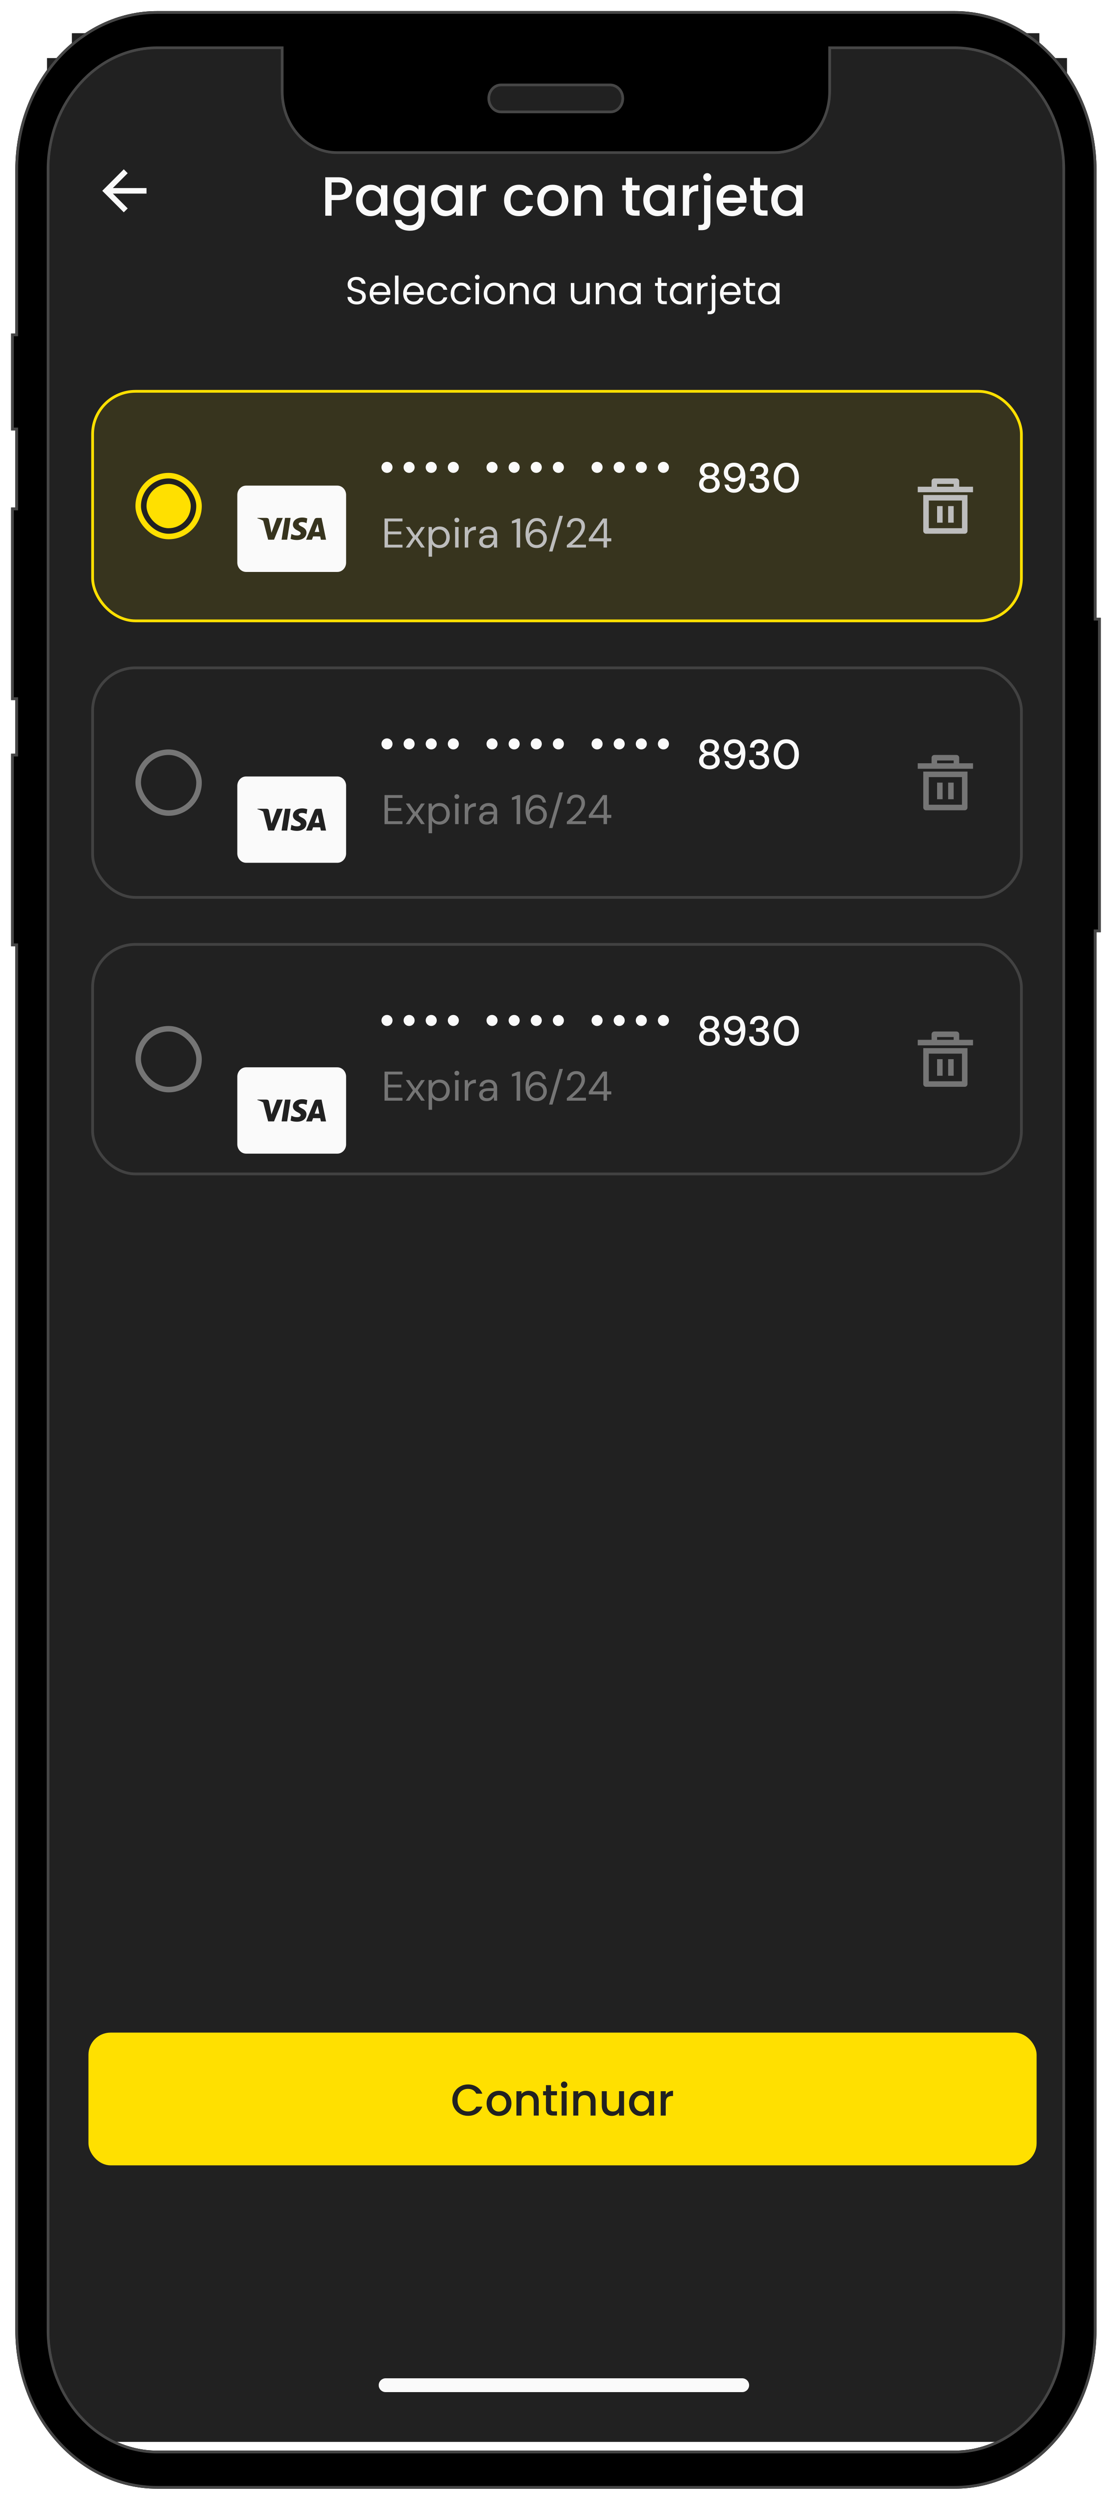 <svg width="403" height="904" viewBox="0 0 403 904" fill="none" xmlns="http://www.w3.org/2000/svg">
<g clip-path="url(#clip0_201_696)">
<rect width="369" height="854" transform="translate(17 21)" fill="#212121"/>
<g clip-path="url(#clip1_201_696)">
<path d="M40.828 68H53V70H40.828L46.192 75.364L44.778 76.778L37 69L44.778 61.222L46.192 62.636L40.828 68Z" fill="#FAFAFA"/>
</g>
<path d="M127.398 68.24C127.398 68.947 127.231 69.613 126.898 70.24C126.564 70.867 126.031 71.38 125.298 71.78C124.564 72.167 123.624 72.36 122.478 72.36H119.958V78H117.678V64.1H122.478C123.544 64.1 124.444 64.287 125.178 64.66C125.924 65.02 126.478 65.513 126.838 66.14C127.211 66.767 127.398 67.467 127.398 68.24ZM122.478 70.5C123.344 70.5 123.991 70.307 124.418 69.92C124.844 69.52 125.058 68.96 125.058 68.24C125.058 66.72 124.198 65.96 122.478 65.96H119.958V70.5H122.478ZM128.812 72.44C128.812 71.333 129.039 70.353 129.492 69.5C129.959 68.647 130.586 67.987 131.372 67.52C132.172 67.04 133.052 66.8 134.012 66.8C134.879 66.8 135.632 66.973 136.272 67.32C136.926 67.653 137.446 68.073 137.832 68.58V66.98H140.132V78H137.832V76.36C137.446 76.88 136.919 77.313 136.252 77.66C135.586 78.007 134.826 78.18 133.972 78.18C133.026 78.18 132.159 77.94 131.372 77.46C130.586 76.967 129.959 76.287 129.492 75.42C129.039 74.54 128.812 73.547 128.812 72.44ZM137.832 72.48C137.832 71.72 137.672 71.06 137.352 70.5C137.046 69.94 136.639 69.513 136.132 69.22C135.626 68.927 135.079 68.78 134.492 68.78C133.906 68.78 133.359 68.927 132.852 69.22C132.346 69.5 131.932 69.92 131.612 70.48C131.306 71.027 131.152 71.68 131.152 72.44C131.152 73.2 131.306 73.867 131.612 74.44C131.932 75.013 132.346 75.453 132.852 75.76C133.372 76.053 133.919 76.2 134.492 76.2C135.079 76.2 135.626 76.053 136.132 75.76C136.639 75.467 137.046 75.04 137.352 74.48C137.672 73.907 137.832 73.24 137.832 72.48ZM147.567 66.8C148.42 66.8 149.174 66.973 149.827 67.32C150.494 67.653 151.014 68.073 151.387 68.58V66.98H153.687V78.18C153.687 79.193 153.474 80.093 153.047 80.88C152.62 81.68 152 82.307 151.187 82.76C150.387 83.213 149.427 83.44 148.307 83.44C146.814 83.44 145.574 83.087 144.587 82.38C143.6 81.687 143.04 80.74 142.907 79.54H145.167C145.34 80.113 145.707 80.573 146.267 80.92C146.84 81.28 147.52 81.46 148.307 81.46C149.227 81.46 149.967 81.18 150.527 80.62C151.1 80.06 151.387 79.247 151.387 78.18V76.34C151 76.86 150.474 77.3 149.807 77.66C149.154 78.007 148.407 78.18 147.567 78.18C146.607 78.18 145.727 77.94 144.927 77.46C144.14 76.967 143.514 76.287 143.047 75.42C142.594 74.54 142.367 73.547 142.367 72.44C142.367 71.333 142.594 70.353 143.047 69.5C143.514 68.647 144.14 67.987 144.927 67.52C145.727 67.04 146.607 66.8 147.567 66.8ZM151.387 72.48C151.387 71.72 151.227 71.06 150.907 70.5C150.6 69.94 150.194 69.513 149.687 69.22C149.18 68.927 148.634 68.78 148.047 68.78C147.46 68.78 146.914 68.927 146.407 69.22C145.9 69.5 145.487 69.92 145.167 70.48C144.86 71.027 144.707 71.68 144.707 72.44C144.707 73.2 144.86 73.867 145.167 74.44C145.487 75.013 145.9 75.453 146.407 75.76C146.927 76.053 147.474 76.2 148.047 76.2C148.634 76.2 149.18 76.053 149.687 75.76C150.194 75.467 150.6 75.04 150.907 74.48C151.227 73.907 151.387 73.24 151.387 72.48ZM155.922 72.44C155.922 71.333 156.148 70.353 156.602 69.5C157.068 68.647 157.695 67.987 158.482 67.52C159.282 67.04 160.162 66.8 161.122 66.8C161.988 66.8 162.742 66.973 163.382 67.32C164.035 67.653 164.555 68.073 164.942 68.58V66.98H167.242V78H164.942V76.36C164.555 76.88 164.028 77.313 163.362 77.66C162.695 78.007 161.935 78.18 161.082 78.18C160.135 78.18 159.268 77.94 158.482 77.46C157.695 76.967 157.068 76.287 156.602 75.42C156.148 74.54 155.922 73.547 155.922 72.44ZM164.942 72.48C164.942 71.72 164.782 71.06 164.462 70.5C164.155 69.94 163.748 69.513 163.242 69.22C162.735 68.927 162.188 68.78 161.602 68.78C161.015 68.78 160.468 68.927 159.962 69.22C159.455 69.5 159.042 69.92 158.722 70.48C158.415 71.027 158.262 71.68 158.262 72.44C158.262 73.2 158.415 73.867 158.722 74.44C159.042 75.013 159.455 75.453 159.962 75.76C160.482 76.053 161.028 76.2 161.602 76.2C162.188 76.2 162.735 76.053 163.242 75.76C163.748 75.467 164.155 75.04 164.462 74.48C164.782 73.907 164.942 73.24 164.942 72.48ZM172.516 68.58C172.85 68.02 173.29 67.587 173.836 67.28C174.396 66.96 175.056 66.8 175.816 66.8V69.16H175.236C174.343 69.16 173.663 69.387 173.196 69.84C172.743 70.293 172.516 71.08 172.516 72.2V78H170.236V66.98H172.516V68.58ZM182.347 72.48C182.347 71.347 182.574 70.353 183.027 69.5C183.494 68.633 184.134 67.967 184.947 67.5C185.761 67.033 186.694 66.8 187.747 66.8C189.081 66.8 190.181 67.12 191.047 67.76C191.927 68.387 192.521 69.287 192.827 70.46H190.367C190.167 69.913 189.847 69.487 189.407 69.18C188.967 68.873 188.414 68.72 187.747 68.72C186.814 68.72 186.067 69.053 185.507 69.72C184.961 70.373 184.687 71.293 184.687 72.48C184.687 73.667 184.961 74.593 185.507 75.26C186.067 75.927 186.814 76.26 187.747 76.26C189.067 76.26 189.941 75.68 190.367 74.52H192.827C192.507 75.64 191.907 76.533 191.027 77.2C190.147 77.853 189.054 78.18 187.747 78.18C186.694 78.18 185.761 77.947 184.947 77.48C184.134 77 183.494 76.333 183.027 75.48C182.574 74.613 182.347 73.613 182.347 72.48ZM199.88 78.18C198.84 78.18 197.9 77.947 197.06 77.48C196.22 77 195.56 76.333 195.08 75.48C194.6 74.613 194.36 73.613 194.36 72.48C194.36 71.36 194.606 70.367 195.1 69.5C195.593 68.633 196.266 67.967 197.12 67.5C197.973 67.033 198.926 66.8 199.98 66.8C201.033 66.8 201.986 67.033 202.84 67.5C203.693 67.967 204.366 68.633 204.86 69.5C205.353 70.367 205.6 71.36 205.6 72.48C205.6 73.6 205.346 74.593 204.84 75.46C204.333 76.327 203.64 77 202.76 77.48C201.893 77.947 200.933 78.18 199.88 78.18ZM199.88 76.2C200.466 76.2 201.013 76.06 201.52 75.78C202.04 75.5 202.46 75.08 202.78 74.52C203.1 73.96 203.26 73.28 203.26 72.48C203.26 71.68 203.106 71.007 202.8 70.46C202.493 69.9 202.086 69.48 201.58 69.2C201.073 68.92 200.526 68.78 199.94 68.78C199.353 68.78 198.806 68.92 198.3 69.2C197.806 69.48 197.413 69.9 197.12 70.46C196.826 71.007 196.68 71.68 196.68 72.48C196.68 73.667 196.98 74.587 197.58 75.24C198.193 75.88 198.96 76.2 199.88 76.2ZM213.414 66.8C214.28 66.8 215.054 66.98 215.734 67.34C216.427 67.7 216.967 68.233 217.354 68.94C217.74 69.647 217.934 70.5 217.934 71.5V78H215.674V71.84C215.674 70.853 215.427 70.1 214.934 69.58C214.44 69.047 213.767 68.78 212.914 68.78C212.06 68.78 211.38 69.047 210.874 69.58C210.38 70.1 210.134 70.853 210.134 71.84V78H207.854V66.98H210.134V68.24C210.507 67.787 210.98 67.433 211.554 67.18C212.14 66.927 212.76 66.8 213.414 66.8ZM228.697 68.84V74.94C228.697 75.353 228.79 75.653 228.977 75.84C229.177 76.013 229.51 76.1 229.977 76.1H231.377V78H229.577C228.55 78 227.764 77.76 227.217 77.28C226.67 76.8 226.397 76.02 226.397 74.94V68.84H225.097V66.98H226.397V64.24H228.697V66.98H231.377V68.84H228.697ZM232.719 72.44C232.719 71.333 232.945 70.353 233.399 69.5C233.865 68.647 234.492 67.987 235.279 67.52C236.079 67.04 236.959 66.8 237.919 66.8C238.785 66.8 239.539 66.973 240.179 67.32C240.832 67.653 241.352 68.073 241.739 68.58V66.98H244.039V78H241.739V76.36C241.352 76.88 240.825 77.313 240.159 77.66C239.492 78.007 238.732 78.18 237.879 78.18C236.932 78.18 236.065 77.94 235.279 77.46C234.492 76.967 233.865 76.287 233.399 75.42C232.945 74.54 232.719 73.547 232.719 72.44ZM241.739 72.48C241.739 71.72 241.579 71.06 241.259 70.5C240.952 69.94 240.545 69.513 240.039 69.22C239.532 68.927 238.985 68.78 238.399 68.78C237.812 68.78 237.265 68.927 236.759 69.22C236.252 69.5 235.839 69.92 235.519 70.48C235.212 71.027 235.059 71.68 235.059 72.44C235.059 73.2 235.212 73.867 235.519 74.44C235.839 75.013 236.252 75.453 236.759 75.76C237.279 76.053 237.825 76.2 238.399 76.2C238.985 76.2 239.532 76.053 240.039 75.76C240.545 75.467 240.952 75.04 241.259 74.48C241.579 73.907 241.739 73.24 241.739 72.48ZM249.313 68.58C249.647 68.02 250.087 67.587 250.633 67.28C251.193 66.96 251.853 66.8 252.613 66.8V69.16H252.033C251.14 69.16 250.46 69.387 249.993 69.84C249.54 70.293 249.313 71.08 249.313 72.2V78H247.033V66.98H249.313V68.58ZM255.869 65.52C255.456 65.52 255.109 65.38 254.829 65.1C254.549 64.82 254.409 64.473 254.409 64.06C254.409 63.647 254.549 63.3 254.829 63.02C255.109 62.74 255.456 62.6 255.869 62.6C256.269 62.6 256.609 62.74 256.889 63.02C257.169 63.3 257.309 63.647 257.309 64.06C257.309 64.473 257.169 64.82 256.889 65.1C256.609 65.38 256.269 65.52 255.869 65.52ZM256.989 80.16C256.989 81.24 256.716 82.02 256.169 82.5C255.636 82.993 254.856 83.24 253.829 83.24H252.649V81.32H253.429C253.896 81.32 254.222 81.227 254.409 81.04C254.609 80.867 254.709 80.573 254.709 80.16V66.98H256.989V80.16ZM270.082 72.22C270.082 72.633 270.056 73.007 270.002 73.34H261.582C261.649 74.22 261.976 74.927 262.562 75.46C263.149 75.993 263.869 76.26 264.722 76.26C265.949 76.26 266.816 75.747 267.322 74.72H269.782C269.449 75.733 268.842 76.567 267.962 77.22C267.096 77.86 266.016 78.18 264.722 78.18C263.669 78.18 262.722 77.947 261.882 77.48C261.056 77 260.402 76.333 259.922 75.48C259.456 74.613 259.222 73.613 259.222 72.48C259.222 71.347 259.449 70.353 259.902 69.5C260.369 68.633 261.016 67.967 261.842 67.5C262.682 67.033 263.642 66.8 264.722 66.8C265.762 66.8 266.689 67.027 267.502 67.48C268.316 67.933 268.949 68.573 269.402 69.4C269.856 70.213 270.082 71.153 270.082 72.22ZM267.702 71.5C267.689 70.66 267.389 69.987 266.802 69.48C266.216 68.973 265.489 68.72 264.622 68.72C263.836 68.72 263.162 68.973 262.602 69.48C262.042 69.973 261.709 70.647 261.602 71.5H267.702ZM274.986 68.84V74.94C274.986 75.353 275.08 75.653 275.266 75.84C275.466 76.013 275.8 76.1 276.266 76.1H277.666V78H275.866C274.84 78 274.053 77.76 273.506 77.28C272.96 76.8 272.686 76.02 272.686 74.94V68.84H271.386V66.98H272.686V64.24H274.986V66.98H277.666V68.84H274.986ZM279.008 72.44C279.008 71.333 279.234 70.353 279.688 69.5C280.154 68.647 280.781 67.987 281.568 67.52C282.368 67.04 283.248 66.8 284.208 66.8C285.074 66.8 285.828 66.973 286.468 67.32C287.121 67.653 287.641 68.073 288.028 68.58V66.98H290.328V78H288.028V76.36C287.641 76.88 287.114 77.313 286.448 77.66C285.781 78.007 285.021 78.18 284.168 78.18C283.221 78.18 282.354 77.94 281.568 77.46C280.781 76.967 280.154 76.287 279.688 75.42C279.234 74.54 279.008 73.547 279.008 72.44ZM288.028 72.48C288.028 71.72 287.868 71.06 287.548 70.5C287.241 69.94 286.834 69.513 286.328 69.22C285.821 68.927 285.274 68.78 284.688 68.78C284.101 68.78 283.554 68.927 283.048 69.22C282.541 69.5 282.128 69.92 281.808 70.48C281.501 71.027 281.348 71.68 281.348 72.44C281.348 73.2 281.501 73.867 281.808 74.44C282.128 75.013 282.541 75.453 283.048 75.76C283.568 76.053 284.114 76.2 284.688 76.2C285.274 76.2 285.821 76.053 286.328 75.76C286.834 75.467 287.241 75.04 287.548 74.48C287.868 73.907 288.028 73.24 288.028 72.48Z" fill="#FAFAFA"/>
<path d="M129.08 110.098C128.436 110.098 127.858 109.986 127.344 109.762C126.84 109.529 126.444 109.211 126.154 108.81C125.865 108.399 125.716 107.928 125.706 107.396H127.064C127.111 107.853 127.298 108.241 127.624 108.558C127.96 108.866 128.446 109.02 129.08 109.02C129.687 109.02 130.163 108.871 130.508 108.572C130.863 108.264 131.04 107.872 131.04 107.396C131.04 107.023 130.938 106.719 130.732 106.486C130.527 106.253 130.27 106.075 129.962 105.954C129.654 105.833 129.239 105.702 128.716 105.562C128.072 105.394 127.554 105.226 127.162 105.058C126.78 104.89 126.448 104.629 126.168 104.274C125.898 103.91 125.762 103.425 125.762 102.818C125.762 102.286 125.898 101.815 126.168 101.404C126.439 100.993 126.817 100.676 127.302 100.452C127.797 100.228 128.362 100.116 128.996 100.116C129.911 100.116 130.658 100.345 131.236 100.802C131.824 101.259 132.156 101.866 132.23 102.622H130.83C130.784 102.249 130.588 101.922 130.242 101.642C129.897 101.353 129.44 101.208 128.87 101.208C128.338 101.208 127.904 101.348 127.568 101.628C127.232 101.899 127.064 102.281 127.064 102.776C127.064 103.131 127.162 103.42 127.358 103.644C127.564 103.868 127.811 104.041 128.1 104.162C128.399 104.274 128.814 104.405 129.346 104.554C129.99 104.731 130.508 104.909 130.9 105.086C131.292 105.254 131.628 105.52 131.908 105.884C132.188 106.239 132.328 106.724 132.328 107.34C132.328 107.816 132.202 108.264 131.95 108.684C131.698 109.104 131.325 109.445 130.83 109.706C130.336 109.967 129.752 110.098 129.08 110.098ZM141.203 105.87C141.203 106.113 141.189 106.369 141.161 106.64H135.029C135.076 107.396 135.332 107.989 135.799 108.418C136.275 108.838 136.849 109.048 137.521 109.048C138.072 109.048 138.529 108.922 138.893 108.67C139.266 108.409 139.528 108.063 139.677 107.634H141.049C140.844 108.371 140.433 108.973 139.817 109.44C139.201 109.897 138.436 110.126 137.521 110.126C136.793 110.126 136.14 109.963 135.561 109.636C134.992 109.309 134.544 108.847 134.217 108.25C133.89 107.643 133.727 106.943 133.727 106.15C133.727 105.357 133.886 104.661 134.203 104.064C134.52 103.467 134.964 103.009 135.533 102.692C136.112 102.365 136.774 102.202 137.521 102.202C138.249 102.202 138.893 102.361 139.453 102.678C140.013 102.995 140.442 103.434 140.741 103.994C141.049 104.545 141.203 105.17 141.203 105.87ZM139.887 105.604C139.887 105.119 139.78 104.703 139.565 104.358C139.35 104.003 139.056 103.737 138.683 103.56C138.319 103.373 137.913 103.28 137.465 103.28C136.821 103.28 136.27 103.485 135.813 103.896C135.365 104.307 135.108 104.876 135.043 105.604H139.887ZM144.159 99.64V110H142.885V99.64H144.159ZM153.33 105.87C153.33 106.113 153.316 106.369 153.288 106.64H147.156C147.203 107.396 147.459 107.989 147.926 108.418C148.402 108.838 148.976 109.048 149.648 109.048C150.199 109.048 150.656 108.922 151.02 108.67C151.393 108.409 151.655 108.063 151.804 107.634H153.176C152.971 108.371 152.56 108.973 151.944 109.44C151.328 109.897 150.563 110.126 149.648 110.126C148.92 110.126 148.267 109.963 147.688 109.636C147.119 109.309 146.671 108.847 146.344 108.25C146.017 107.643 145.854 106.943 145.854 106.15C145.854 105.357 146.013 104.661 146.33 104.064C146.647 103.467 147.091 103.009 147.66 102.692C148.239 102.365 148.901 102.202 149.648 102.202C150.376 102.202 151.02 102.361 151.58 102.678C152.14 102.995 152.569 103.434 152.868 103.994C153.176 104.545 153.33 105.17 153.33 105.87ZM152.014 105.604C152.014 105.119 151.907 104.703 151.692 104.358C151.477 104.003 151.183 103.737 150.81 103.56C150.446 103.373 150.04 103.28 149.592 103.28C148.948 103.28 148.397 103.485 147.94 103.896C147.492 104.307 147.235 104.876 147.17 105.604H152.014ZM154.536 106.15C154.536 105.357 154.694 104.666 155.012 104.078C155.329 103.481 155.768 103.019 156.328 102.692C156.897 102.365 157.546 102.202 158.274 102.202C159.216 102.202 159.991 102.431 160.598 102.888C161.214 103.345 161.62 103.98 161.816 104.792H160.444C160.313 104.325 160.056 103.957 159.674 103.686C159.3 103.415 158.834 103.28 158.274 103.28C157.546 103.28 156.958 103.532 156.51 104.036C156.062 104.531 155.838 105.235 155.838 106.15C155.838 107.074 156.062 107.788 156.51 108.292C156.958 108.796 157.546 109.048 158.274 109.048C158.834 109.048 159.3 108.917 159.674 108.656C160.047 108.395 160.304 108.021 160.444 107.536H161.816C161.61 108.32 161.2 108.95 160.584 109.426C159.968 109.893 159.198 110.126 158.274 110.126C157.546 110.126 156.897 109.963 156.328 109.636C155.768 109.309 155.329 108.847 155.012 108.25C154.694 107.653 154.536 106.953 154.536 106.15ZM163.04 106.15C163.04 105.357 163.198 104.666 163.516 104.078C163.833 103.481 164.272 103.019 164.832 102.692C165.401 102.365 166.05 102.202 166.778 102.202C167.72 102.202 168.495 102.431 169.102 102.888C169.718 103.345 170.124 103.98 170.32 104.792H168.948C168.817 104.325 168.56 103.957 168.178 103.686C167.804 103.415 167.338 103.28 166.778 103.28C166.05 103.28 165.462 103.532 165.014 104.036C164.566 104.531 164.342 105.235 164.342 106.15C164.342 107.074 164.566 107.788 165.014 108.292C165.462 108.796 166.05 109.048 166.778 109.048C167.338 109.048 167.804 108.917 168.178 108.656C168.551 108.395 168.808 108.021 168.948 107.536H170.32C170.114 108.32 169.704 108.95 169.088 109.426C168.472 109.893 167.702 110.126 166.778 110.126C166.05 110.126 165.401 109.963 164.832 109.636C164.272 109.309 163.833 108.847 163.516 108.25C163.198 107.653 163.04 106.953 163.04 106.15ZM172.677 101.082C172.435 101.082 172.229 100.998 172.061 100.83C171.893 100.662 171.809 100.457 171.809 100.214C171.809 99.971 171.893 99.766 172.061 99.598C172.229 99.43 172.435 99.346 172.677 99.346C172.911 99.346 173.107 99.43 173.265 99.598C173.433 99.766 173.517 99.971 173.517 100.214C173.517 100.457 173.433 100.662 173.265 100.83C173.107 100.998 172.911 101.082 172.677 101.082ZM173.293 102.328V110H172.019V102.328H173.293ZM178.811 110.126C178.092 110.126 177.439 109.963 176.851 109.636C176.272 109.309 175.815 108.847 175.479 108.25C175.152 107.643 174.989 106.943 174.989 106.15C174.989 105.366 175.157 104.675 175.493 104.078C175.838 103.471 176.305 103.009 176.893 102.692C177.481 102.365 178.139 102.202 178.867 102.202C179.595 102.202 180.253 102.365 180.841 102.692C181.429 103.009 181.891 103.467 182.227 104.064C182.572 104.661 182.745 105.357 182.745 106.15C182.745 106.943 182.567 107.643 182.213 108.25C181.867 108.847 181.396 109.309 180.799 109.636C180.201 109.963 179.539 110.126 178.811 110.126ZM178.811 109.006C179.268 109.006 179.697 108.899 180.099 108.684C180.5 108.469 180.822 108.147 181.065 107.718C181.317 107.289 181.443 106.766 181.443 106.15C181.443 105.534 181.321 105.011 181.079 104.582C180.836 104.153 180.519 103.835 180.127 103.63C179.735 103.415 179.31 103.308 178.853 103.308C178.386 103.308 177.957 103.415 177.565 103.63C177.182 103.835 176.874 104.153 176.641 104.582C176.407 105.011 176.291 105.534 176.291 106.15C176.291 106.775 176.403 107.303 176.627 107.732C176.86 108.161 177.168 108.483 177.551 108.698C177.933 108.903 178.353 109.006 178.811 109.006ZM188.158 102.188C189.091 102.188 189.847 102.473 190.426 103.042C191.004 103.602 191.294 104.414 191.294 105.478V110H190.034V105.66C190.034 104.895 189.842 104.311 189.46 103.91C189.077 103.499 188.554 103.294 187.892 103.294C187.22 103.294 186.683 103.504 186.282 103.924C185.89 104.344 185.694 104.955 185.694 105.758V110H184.42V102.328H185.694V103.42C185.946 103.028 186.286 102.725 186.716 102.51C187.154 102.295 187.635 102.188 188.158 102.188ZM192.899 106.136C192.899 105.352 193.058 104.666 193.375 104.078C193.692 103.481 194.126 103.019 194.677 102.692C195.237 102.365 195.858 102.202 196.539 102.202C197.211 102.202 197.794 102.347 198.289 102.636C198.784 102.925 199.152 103.289 199.395 103.728V102.328H200.683V110H199.395V108.572C199.143 109.02 198.765 109.393 198.261 109.692C197.766 109.981 197.188 110.126 196.525 110.126C195.844 110.126 195.228 109.958 194.677 109.622C194.126 109.286 193.692 108.815 193.375 108.208C193.058 107.601 192.899 106.911 192.899 106.136ZM199.395 106.15C199.395 105.571 199.278 105.067 199.045 104.638C198.812 104.209 198.494 103.882 198.093 103.658C197.701 103.425 197.267 103.308 196.791 103.308C196.315 103.308 195.881 103.42 195.489 103.644C195.097 103.868 194.784 104.195 194.551 104.624C194.318 105.053 194.201 105.557 194.201 106.136C194.201 106.724 194.318 107.237 194.551 107.676C194.784 108.105 195.097 108.437 195.489 108.67C195.881 108.894 196.315 109.006 196.791 109.006C197.267 109.006 197.701 108.894 198.093 108.67C198.494 108.437 198.812 108.105 199.045 107.676C199.278 107.237 199.395 106.729 199.395 106.15ZM213.372 102.328V110H212.098V108.866C211.856 109.258 211.515 109.566 211.076 109.79C210.647 110.005 210.171 110.112 209.648 110.112C209.051 110.112 208.514 109.991 208.038 109.748C207.562 109.496 207.184 109.123 206.904 108.628C206.634 108.133 206.498 107.531 206.498 106.822V102.328H207.758V106.654C207.758 107.41 207.95 107.993 208.332 108.404C208.715 108.805 209.238 109.006 209.9 109.006C210.582 109.006 211.118 108.796 211.51 108.376C211.902 107.956 212.098 107.345 212.098 106.542V102.328H213.372ZM219.261 102.188C220.195 102.188 220.951 102.473 221.529 103.042C222.108 103.602 222.397 104.414 222.397 105.478V110H221.137V105.66C221.137 104.895 220.946 104.311 220.563 103.91C220.181 103.499 219.658 103.294 218.995 103.294C218.323 103.294 217.787 103.504 217.385 103.924C216.993 104.344 216.797 104.955 216.797 105.758V110H215.523V102.328H216.797V103.42C217.049 103.028 217.39 102.725 217.819 102.51C218.258 102.295 218.739 102.188 219.261 102.188ZM224.002 106.136C224.002 105.352 224.161 104.666 224.478 104.078C224.796 103.481 225.23 103.019 225.78 102.692C226.34 102.365 226.961 102.202 227.642 102.202C228.314 102.202 228.898 102.347 229.392 102.636C229.887 102.925 230.256 103.289 230.498 103.728V102.328H231.786V110H230.498V108.572C230.246 109.02 229.868 109.393 229.364 109.692C228.87 109.981 228.291 110.126 227.628 110.126C226.947 110.126 226.331 109.958 225.78 109.622C225.23 109.286 224.796 108.815 224.478 108.208C224.161 107.601 224.002 106.911 224.002 106.136ZM230.498 106.15C230.498 105.571 230.382 105.067 230.148 104.638C229.915 104.209 229.598 103.882 229.196 103.658C228.804 103.425 228.37 103.308 227.894 103.308C227.418 103.308 226.984 103.42 226.592 103.644C226.2 103.868 225.888 104.195 225.654 104.624C225.421 105.053 225.304 105.557 225.304 106.136C225.304 106.724 225.421 107.237 225.654 107.676C225.888 108.105 226.2 108.437 226.592 108.67C226.984 108.894 227.418 109.006 227.894 109.006C228.37 109.006 228.804 108.894 229.196 108.67C229.598 108.437 229.915 108.105 230.148 107.676C230.382 107.237 230.498 106.729 230.498 106.15ZM239.226 103.378V107.9C239.226 108.273 239.305 108.539 239.464 108.698C239.622 108.847 239.898 108.922 240.29 108.922H241.228V110H240.08C239.37 110 238.838 109.837 238.484 109.51C238.129 109.183 237.952 108.647 237.952 107.9V103.378H236.958V102.328H237.952V100.396H239.226V102.328H241.228V103.378H239.226ZM242.295 106.136C242.295 105.352 242.454 104.666 242.771 104.078C243.089 103.481 243.523 103.019 244.073 102.692C244.633 102.365 245.254 102.202 245.935 102.202C246.607 102.202 247.191 102.347 247.685 102.636C248.18 102.925 248.549 103.289 248.791 103.728V102.328H250.079V110H248.791V108.572C248.539 109.02 248.161 109.393 247.657 109.692C247.163 109.981 246.584 110.126 245.921 110.126C245.24 110.126 244.624 109.958 244.073 109.622C243.523 109.286 243.089 108.815 242.771 108.208C242.454 107.601 242.295 106.911 242.295 106.136ZM248.791 106.15C248.791 105.571 248.675 105.067 248.441 104.638C248.208 104.209 247.891 103.882 247.489 103.658C247.097 103.425 246.663 103.308 246.187 103.308C245.711 103.308 245.277 103.42 244.885 103.644C244.493 103.868 244.181 104.195 243.947 104.624C243.714 105.053 243.597 105.557 243.597 106.136C243.597 106.724 243.714 107.237 243.947 107.676C244.181 108.105 244.493 108.437 244.885 108.67C245.277 108.894 245.711 109.006 246.187 109.006C246.663 109.006 247.097 108.894 247.489 108.67C247.891 108.437 248.208 108.105 248.441 107.676C248.675 107.237 248.791 106.729 248.791 106.15ZM253.506 103.574C253.73 103.135 254.048 102.795 254.458 102.552C254.878 102.309 255.387 102.188 255.984 102.188V103.504H255.648C254.22 103.504 253.506 104.279 253.506 105.828V110H252.232V102.328H253.506V103.574ZM258.141 101.082C257.898 101.082 257.693 100.998 257.525 100.83C257.366 100.662 257.287 100.457 257.287 100.214C257.287 99.971 257.366 99.766 257.525 99.598C257.693 99.43 257.898 99.346 258.141 99.346C258.384 99.346 258.584 99.43 258.743 99.598C258.911 99.766 258.995 99.971 258.995 100.214C258.995 100.457 258.911 100.662 258.743 100.83C258.584 100.998 258.384 101.082 258.141 101.082ZM258.771 111.666C258.771 112.347 258.598 112.847 258.253 113.164C257.908 113.481 257.404 113.64 256.741 113.64H255.999V112.562H256.531C256.886 112.562 257.133 112.492 257.273 112.352C257.422 112.212 257.497 111.974 257.497 111.638V102.328H258.771V111.666ZM267.928 105.87C267.928 106.113 267.914 106.369 267.886 106.64H261.754C261.8 107.396 262.057 107.989 262.524 108.418C263 108.838 263.574 109.048 264.246 109.048C264.796 109.048 265.254 108.922 265.618 108.67C265.991 108.409 266.252 108.063 266.402 107.634H267.774C267.568 108.371 267.158 108.973 266.542 109.44C265.926 109.897 265.16 110.126 264.246 110.126C263.518 110.126 262.864 109.963 262.286 109.636C261.716 109.309 261.268 108.847 260.942 108.25C260.615 107.643 260.452 106.943 260.452 106.15C260.452 105.357 260.61 104.661 260.928 104.064C261.245 103.467 261.688 103.009 262.258 102.692C262.836 102.365 263.499 102.202 264.246 102.202C264.974 102.202 265.618 102.361 266.178 102.678C266.738 102.995 267.167 103.434 267.466 103.994C267.774 104.545 267.928 105.17 267.928 105.87ZM266.612 105.604C266.612 105.119 266.504 104.703 266.29 104.358C266.075 104.003 265.781 103.737 265.408 103.56C265.044 103.373 264.638 103.28 264.19 103.28C263.546 103.28 262.995 103.485 262.538 103.896C262.09 104.307 261.833 104.876 261.768 105.604H266.612ZM271.163 103.378V107.9C271.163 108.273 271.243 108.539 271.401 108.698C271.56 108.847 271.835 108.922 272.227 108.922H273.165V110H272.017C271.308 110 270.776 109.837 270.421 109.51C270.067 109.183 269.889 108.647 269.889 107.9V103.378H268.895V102.328H269.889V100.396H271.163V102.328H273.165V103.378H271.163ZM274.233 106.136C274.233 105.352 274.392 104.666 274.709 104.078C275.026 103.481 275.46 103.019 276.011 102.692C276.571 102.365 277.192 102.202 277.873 102.202C278.545 102.202 279.128 102.347 279.623 102.636C280.118 102.925 280.486 103.289 280.729 103.728V102.328H282.017V110H280.729V108.572C280.477 109.02 280.099 109.393 279.595 109.692C279.1 109.981 278.522 110.126 277.859 110.126C277.178 110.126 276.562 109.958 276.011 109.622C275.46 109.286 275.026 108.815 274.709 108.208C274.392 107.601 274.233 106.911 274.233 106.136ZM280.729 106.15C280.729 105.571 280.612 105.067 280.379 104.638C280.146 104.209 279.828 103.882 279.427 103.658C279.035 103.425 278.601 103.308 278.125 103.308C277.649 103.308 277.215 103.42 276.823 103.644C276.431 103.868 276.118 104.195 275.885 104.624C275.652 105.053 275.535 105.557 275.535 106.136C275.535 106.724 275.652 107.237 275.885 107.676C276.118 108.105 276.431 108.437 276.823 108.67C277.215 108.894 277.649 109.006 278.125 109.006C278.601 109.006 279.035 108.894 279.427 108.67C279.828 108.437 280.146 108.105 280.379 107.676C280.612 107.237 280.729 106.729 280.729 106.15Z" fill="#FAFAFA"/>
<rect x="17" y="839" width="375" height="34" fill="#212121"/>
<g clip-path="url(#clip2_201_696)">
<path d="M268.5 860H139.5C138.119 860 137 861.119 137 862.5C137 863.881 138.119 865 139.5 865H268.5C269.881 865 271 863.881 271 862.5C271 861.119 269.881 860 268.5 860Z" fill="#FAFAFA"/>
</g>
<rect x="33.5" y="241.5" width="336" height="83" rx="15.5" fill="#212121" stroke="#424242"/>
<g clip-path="url(#clip3_201_696)">
<path d="M334 279H350V292C350 292.265 349.895 292.52 349.707 292.707C349.52 292.895 349.265 293 349 293H335C334.735 293 334.48 292.895 334.293 292.707C334.105 292.52 334 292.265 334 292V279ZM336 281V291H348V281H336ZM339 283H341V289H339V283ZM343 283H345V289H343V283ZM337 276V274C337 273.735 337.105 273.48 337.293 273.293C337.48 273.105 337.735 273 338 273H346C346.265 273 346.52 273.105 346.707 273.293C346.895 273.48 347 273.735 347 274V276H352V278H332V276H337ZM339 275V276H345V275H339Z" fill="#757575"/>
</g>
<path d="M139.11 298V287.5H145.605V288.535H140.37V292.195H145.155V293.215H140.37V296.965H145.605V298H139.11ZM146.789 298L149.369 294.28L146.789 290.56H148.154L150.239 293.635L152.339 290.56H153.689L151.109 294.28L153.689 298H152.339L150.239 294.925L148.154 298H146.789ZM155.048 301.3V290.56H156.188L156.308 291.79C156.548 291.43 156.888 291.105 157.328 290.815C157.778 290.525 158.348 290.38 159.038 290.38C159.778 290.38 160.423 290.55 160.973 290.89C161.523 291.23 161.948 291.695 162.248 292.285C162.558 292.875 162.713 293.545 162.713 294.295C162.713 295.045 162.558 295.715 162.248 296.305C161.948 296.885 161.518 297.345 160.958 297.685C160.408 298.015 159.763 298.18 159.023 298.18C158.413 298.18 157.868 298.055 157.388 297.805C156.918 297.555 156.558 297.205 156.308 296.755V301.3H155.048ZM158.888 297.085C159.388 297.085 159.828 296.97 160.208 296.74C160.588 296.5 160.888 296.17 161.108 295.75C161.328 295.33 161.438 294.84 161.438 294.28C161.438 293.72 161.328 293.23 161.108 292.81C160.888 292.39 160.588 292.065 160.208 291.835C159.828 291.595 159.388 291.475 158.888 291.475C158.388 291.475 157.948 291.595 157.568 291.835C157.188 292.065 156.888 292.39 156.668 292.81C156.448 293.23 156.338 293.72 156.338 294.28C156.338 294.84 156.448 295.33 156.668 295.75C156.888 296.17 157.188 296.5 157.568 296.74C157.948 296.97 158.388 297.085 158.888 297.085ZM165.269 288.91C165.019 288.91 164.809 288.83 164.639 288.67C164.479 288.5 164.399 288.29 164.399 288.04C164.399 287.8 164.479 287.6 164.639 287.44C164.809 287.28 165.019 287.2 165.269 287.2C165.509 287.2 165.714 287.28 165.884 287.44C166.054 287.6 166.139 287.8 166.139 288.04C166.139 288.29 166.054 288.5 165.884 288.67C165.714 288.83 165.509 288.91 165.269 288.91ZM164.639 298V290.56H165.899V298H164.639ZM168.13 298V290.56H169.27L169.375 291.985C169.605 291.495 169.955 291.105 170.425 290.815C170.895 290.525 171.475 290.38 172.165 290.38V291.7H171.82C171.38 291.7 170.975 291.78 170.605 291.94C170.235 292.09 169.94 292.35 169.72 292.72C169.5 293.09 169.39 293.6 169.39 294.25V298H168.13ZM176.092 298.18C175.472 298.18 174.957 298.075 174.547 297.865C174.137 297.655 173.832 297.375 173.632 297.025C173.432 296.675 173.332 296.295 173.332 295.885C173.332 295.125 173.622 294.54 174.202 294.13C174.782 293.72 175.572 293.515 176.572 293.515H178.582V293.425C178.582 292.775 178.412 292.285 178.072 291.955C177.732 291.615 177.277 291.445 176.707 291.445C176.217 291.445 175.792 291.57 175.432 291.82C175.082 292.06 174.862 292.415 174.772 292.885H173.482C173.532 292.345 173.712 291.89 174.022 291.52C174.342 291.15 174.737 290.87 175.207 290.68C175.677 290.48 176.177 290.38 176.707 290.38C177.747 290.38 178.527 290.66 179.047 291.22C179.577 291.77 179.842 292.505 179.842 293.425V298H178.717L178.642 296.665C178.432 297.085 178.122 297.445 177.712 297.745C177.312 298.035 176.772 298.18 176.092 298.18ZM176.287 297.115C176.767 297.115 177.177 296.99 177.517 296.74C177.867 296.49 178.132 296.165 178.312 295.765C178.492 295.365 178.582 294.945 178.582 294.505V294.49H176.677C175.937 294.49 175.412 294.62 175.102 294.88C174.802 295.13 174.652 295.445 174.652 295.825C174.652 296.215 174.792 296.53 175.072 296.77C175.362 297 175.767 297.115 176.287 297.115ZM186.887 298V288.91L185.192 289.285V288.415L187.307 287.5H188.162V298H186.887ZM194.196 298.18C193.436 298.18 192.796 298.04 192.276 297.76C191.756 297.47 191.336 297.085 191.016 296.605C190.706 296.125 190.476 295.59 190.326 295C190.186 294.4 190.116 293.79 190.116 293.17C190.116 292.01 190.276 290.995 190.596 290.125C190.916 289.245 191.376 288.56 191.976 288.07C192.586 287.57 193.321 287.32 194.181 287.32C194.841 287.32 195.406 287.45 195.876 287.71C196.346 287.97 196.716 288.32 196.986 288.76C197.266 289.19 197.441 289.67 197.511 290.2H196.341C196.231 289.63 195.986 289.19 195.606 288.88C195.226 288.57 194.746 288.415 194.166 288.415C193.376 288.415 192.711 288.79 192.171 289.54C191.641 290.28 191.356 291.44 191.316 293.02C191.556 292.55 191.936 292.145 192.456 291.805C192.986 291.455 193.621 291.28 194.361 291.28C194.961 291.28 195.521 291.42 196.041 291.7C196.571 291.98 197.001 292.375 197.331 292.885C197.661 293.385 197.826 293.975 197.826 294.655C197.826 295.245 197.681 295.81 197.391 296.35C197.101 296.89 196.681 297.33 196.131 297.67C195.591 298.01 194.946 298.18 194.196 298.18ZM194.106 297.07C194.576 297.07 194.996 296.97 195.366 296.77C195.736 296.57 196.026 296.295 196.236 295.945C196.446 295.585 196.551 295.175 196.551 294.715C196.551 294.005 196.316 293.44 195.846 293.02C195.386 292.59 194.806 292.375 194.106 292.375C193.636 292.375 193.216 292.485 192.846 292.705C192.476 292.915 192.181 293.2 191.961 293.56C191.751 293.92 191.646 294.31 191.646 294.73C191.646 295.18 191.751 295.585 191.961 295.945C192.181 296.295 192.476 296.57 192.846 296.77C193.216 296.97 193.636 297.07 194.106 297.07ZM198.626 299.425L202.391 286.54H203.636L199.871 299.425H198.626ZM205.048 298V297.115C205.758 296.555 206.428 295.99 207.058 295.42C207.698 294.84 208.263 294.27 208.753 293.71C209.253 293.15 209.643 292.6 209.923 292.06C210.213 291.52 210.358 291 210.358 290.5C210.358 290.13 210.293 289.785 210.163 289.465C210.043 289.145 209.843 288.89 209.563 288.7C209.283 288.5 208.903 288.4 208.423 288.4C207.963 288.4 207.578 288.505 207.268 288.715C206.958 288.915 206.723 289.185 206.563 289.525C206.413 289.865 206.338 290.23 206.338 290.62H205.123C205.123 289.93 205.268 289.34 205.558 288.85C205.848 288.35 206.243 287.97 206.743 287.71C207.243 287.45 207.808 287.32 208.438 287.32C209.368 287.32 210.128 287.585 210.718 288.115C211.318 288.635 211.618 289.415 211.618 290.455C211.618 291.075 211.463 291.69 211.153 292.3C210.843 292.9 210.448 293.485 209.968 294.055C209.488 294.615 208.973 295.14 208.423 295.63C207.883 296.12 207.378 296.56 206.908 296.95H211.978V298H205.048ZM218.34 298V295.75H213.015V294.775L218.115 287.5H219.585V294.64H221.145V295.75H219.585V298H218.34ZM214.41 294.64H218.4V288.895L214.41 294.64Z" fill="#757575"/>
<path d="M256.65 278.18C255.95 278.18 255.315 278.055 254.745 277.805C254.185 277.545 253.735 277.185 253.395 276.725C253.065 276.265 252.9 275.725 252.9 275.105C252.9 274.475 253.075 273.91 253.425 273.41C253.785 272.91 254.26 272.57 254.85 272.39C254.32 272.18 253.91 271.875 253.62 271.475C253.33 271.065 253.185 270.615 253.185 270.125C253.185 269.615 253.32 269.15 253.59 268.73C253.86 268.3 254.25 267.96 254.76 267.71C255.28 267.45 255.91 267.32 256.65 267.32C257.39 267.32 258.015 267.45 258.525 267.71C259.045 267.96 259.44 268.3 259.71 268.73C259.98 269.15 260.115 269.615 260.115 270.125C260.115 270.605 259.965 271.055 259.665 271.475C259.375 271.885 258.965 272.19 258.435 272.39C259.025 272.58 259.495 272.925 259.845 273.425C260.205 273.915 260.385 274.475 260.385 275.105C260.385 275.725 260.22 276.265 259.89 276.725C259.56 277.185 259.11 277.545 258.54 277.805C257.98 278.055 257.35 278.18 256.65 278.18ZM256.65 271.88C257.23 271.88 257.685 271.73 258.015 271.43C258.355 271.13 258.525 270.745 258.525 270.275C258.525 269.745 258.36 269.34 258.03 269.06C257.7 268.78 257.24 268.64 256.65 268.64C256.06 268.64 255.6 268.78 255.27 269.06C254.94 269.34 254.775 269.745 254.775 270.275C254.775 270.745 254.94 271.13 255.27 271.43C255.6 271.73 256.06 271.88 256.65 271.88ZM256.65 276.83C257.37 276.83 257.91 276.66 258.27 276.32C258.63 275.97 258.81 275.525 258.81 274.985C258.81 274.385 258.615 273.925 258.225 273.605C257.845 273.275 257.32 273.11 256.65 273.11C255.98 273.11 255.45 273.275 255.06 273.605C254.67 273.925 254.475 274.385 254.475 274.985C254.475 275.525 254.655 275.97 255.015 276.32C255.385 276.66 255.93 276.83 256.65 276.83ZM265.534 278.18C264.844 278.18 264.254 278.045 263.764 277.775C263.274 277.505 262.889 277.145 262.609 276.695C262.339 276.245 262.174 275.755 262.114 275.225H263.599C263.689 275.745 263.904 276.145 264.244 276.425C264.584 276.705 265.019 276.845 265.549 276.845C266.279 276.845 266.879 276.505 267.349 275.825C267.829 275.135 268.084 274.08 268.114 272.66C267.874 273.1 267.499 273.475 266.989 273.785C266.489 274.095 265.909 274.25 265.249 274.25C264.659 274.25 264.104 274.11 263.584 273.83C263.064 273.55 262.644 273.16 262.324 272.66C262.004 272.15 261.844 271.55 261.844 270.86C261.844 270.25 261.994 269.675 262.294 269.135C262.594 268.595 263.014 268.16 263.554 267.83C264.104 267.49 264.754 267.32 265.504 267.32C266.274 267.32 266.924 267.465 267.454 267.755C267.984 268.045 268.409 268.43 268.729 268.91C269.049 269.39 269.279 269.93 269.419 270.53C269.569 271.13 269.644 271.745 269.644 272.375C269.644 273.535 269.479 274.55 269.149 275.42C268.829 276.29 268.364 276.97 267.754 277.46C267.144 277.94 266.404 278.18 265.534 278.18ZM265.609 272.885C266.029 272.885 266.404 272.79 266.734 272.6C267.064 272.41 267.324 272.16 267.514 271.85C267.714 271.53 267.814 271.18 267.814 270.8C267.814 270.39 267.714 270.03 267.514 269.72C267.324 269.4 267.059 269.15 266.719 268.97C266.389 268.79 266.014 268.7 265.594 268.7C265.174 268.7 264.799 268.79 264.469 268.97C264.139 269.15 263.874 269.4 263.674 269.72C263.484 270.03 263.389 270.385 263.389 270.785C263.389 271.425 263.599 271.935 264.019 272.315C264.439 272.695 264.969 272.885 265.609 272.885ZM274.693 278.18C274.013 278.18 273.393 278.06 272.833 277.82C272.283 277.57 271.843 277.195 271.513 276.695C271.183 276.195 271.008 275.57 270.988 274.82H272.563C272.583 275.38 272.773 275.855 273.133 276.245C273.503 276.625 274.023 276.815 274.693 276.815C275.333 276.815 275.823 276.64 276.163 276.29C276.503 275.93 276.673 275.485 276.673 274.955C276.673 274.315 276.443 273.84 275.983 273.53C275.533 273.22 274.978 273.065 274.318 273.065H273.538V271.745H274.333C274.923 271.745 275.398 271.605 275.758 271.325C276.128 271.045 276.313 270.65 276.313 270.14C276.313 269.71 276.168 269.36 275.878 269.09C275.598 268.82 275.198 268.685 274.678 268.685C274.138 268.685 273.713 268.845 273.403 269.165C273.093 269.475 272.923 269.865 272.893 270.335H271.318C271.338 269.725 271.488 269.195 271.768 268.745C272.058 268.295 272.453 267.945 272.953 267.695C273.453 267.445 274.028 267.32 274.678 267.32C275.378 267.32 275.963 267.445 276.433 267.695C276.913 267.935 277.273 268.265 277.513 268.685C277.763 269.095 277.888 269.545 277.888 270.035C277.888 270.595 277.733 271.085 277.423 271.505C277.113 271.925 276.698 272.205 276.178 272.345C276.778 272.475 277.273 272.77 277.663 273.23C278.053 273.68 278.248 274.265 278.248 274.985C278.248 275.565 278.113 276.1 277.843 276.59C277.573 277.07 277.173 277.455 276.643 277.745C276.113 278.035 275.463 278.18 274.693 278.18ZM284.448 278.18C283.498 278.18 282.678 277.955 281.988 277.505C281.308 277.045 280.783 276.41 280.413 275.6C280.053 274.78 279.873 273.83 279.873 272.75C279.873 271.67 280.053 270.725 280.413 269.915C280.783 269.095 281.308 268.46 281.988 268.01C282.678 267.55 283.498 267.32 284.448 267.32C285.398 267.32 286.213 267.55 286.893 268.01C287.573 268.46 288.093 269.095 288.453 269.915C288.823 270.725 289.008 271.67 289.008 272.75C289.008 273.83 288.823 274.78 288.453 275.6C288.093 276.41 287.573 277.045 286.893 277.505C286.213 277.955 285.398 278.18 284.448 278.18ZM284.448 276.755C285.018 276.755 285.523 276.595 285.963 276.275C286.413 275.955 286.763 275.495 287.013 274.895C287.263 274.295 287.388 273.58 287.388 272.75C287.388 271.92 287.263 271.205 287.013 270.605C286.763 270.005 286.413 269.545 285.963 269.225C285.523 268.905 285.018 268.745 284.448 268.745C283.868 268.745 283.358 268.905 282.918 269.225C282.478 269.545 282.133 270.005 281.883 270.605C281.633 271.205 281.508 271.92 281.508 272.75C281.508 273.58 281.633 274.295 281.883 274.895C282.133 275.495 282.478 275.955 282.918 276.275C283.358 276.595 283.868 276.755 284.448 276.755Z" fill="#FAFAFA"/>
<circle cx="140" cy="269" r="2" fill="#FAFAFA"/>
<circle cx="156" cy="269" r="2" fill="#FAFAFA"/>
<circle cx="148" cy="269" r="2" fill="#FAFAFA"/>
<circle cx="164" cy="269" r="2" fill="#FAFAFA"/>
<circle cx="178" cy="269" r="2" fill="#FAFAFA"/>
<circle cx="194" cy="269" r="2" fill="#FAFAFA"/>
<circle cx="186" cy="269" r="2" fill="#FAFAFA"/>
<circle cx="202" cy="269" r="2" fill="#FAFAFA"/>
<circle cx="216" cy="269" r="2" fill="#FAFAFA"/>
<circle cx="232" cy="269" r="2" fill="#FAFAFA"/>
<circle cx="224" cy="269" r="2" fill="#FAFAFA"/>
<circle cx="240" cy="269" r="2" fill="#FAFAFA"/>
<rect x="50" y="272" width="22" height="22" rx="11" fill="#212121"/>
<rect x="53" y="275" width="16" height="16" rx="8" fill="#212121"/>
<rect x="50" y="272" width="22" height="22" rx="11" stroke="#757575" stroke-width="2"/>
<path d="M113.842 297.54H115.512C114.917 294.623 115.182 295.942 114.91 294.582C114.747 295.06 113.925 297.312 113.842 297.54Z" fill="#FAFAFA"/>
<path d="M122.033 280.776H89.022C87.272 280.776 85.848 282.298 85.848 284.169V308.596C85.848 310.466 87.272 311.988 89.022 311.988H122.033C123.784 311.988 125.208 310.466 125.208 308.596V284.169C125.208 282.298 123.784 280.776 122.033 280.776ZM97.006 300.33L95.217 293.478C94.599 293.112 93.893 292.817 93.105 292.613L93.13 292.449H96.374C96.811 292.466 97.164 292.615 97.285 293.114L97.991 296.739L98.201 297.832L100.17 292.453H102.301L99.134 300.326L97.006 300.33ZM103.868 300.337H101.858L103.115 292.448H105.127L103.868 300.337ZM107.369 300.453C106.467 300.443 105.598 300.252 105.128 300.033L105.411 298.266C106.221 298.659 106.671 298.806 107.564 298.806C108.142 298.806 108.762 298.564 108.767 298.036C108.771 297.69 108.508 297.444 107.725 297.057C106.962 296.68 105.951 296.048 105.962 294.914C105.973 293.381 107.374 292.311 109.361 292.311C110.142 292.311 110.766 292.483 111.164 292.642L110.891 294.352C110.37 294.089 109.85 293.948 109.205 293.958C108.418 293.958 108.053 294.309 108.053 294.637C108.049 295.007 108.479 295.25 109.182 295.615C110.343 296.178 110.879 296.86 110.871 297.758C110.856 299.395 109.483 300.453 107.369 300.453ZM116.084 300.339C116.084 300.339 115.9 299.433 115.839 299.157C115.546 299.157 113.494 299.153 113.263 299.153C113.185 299.366 112.84 300.339 112.84 300.339H110.728L113.715 293.11C113.927 292.596 114.287 292.455 114.768 292.455H116.323L117.951 300.339H116.084Z" fill="#FAFAFA"/>
<rect x="33.5" y="341.5" width="336" height="83" rx="15.5" fill="#212121" stroke="#424242"/>
<g clip-path="url(#clip4_201_696)">
<path d="M334 379H350V392C350 392.265 349.895 392.52 349.707 392.707C349.52 392.895 349.265 393 349 393H335C334.735 393 334.48 392.895 334.293 392.707C334.105 392.52 334 392.265 334 392V379ZM336 381V391H348V381H336ZM339 383H341V389H339V383ZM343 383H345V389H343V383ZM337 376V374C337 373.735 337.105 373.48 337.293 373.293C337.48 373.105 337.735 373 338 373H346C346.265 373 346.52 373.105 346.707 373.293C346.895 373.48 347 373.735 347 374V376H352V378H332V376H337ZM339 375V376H345V375H339Z" fill="#757575"/>
</g>
<path d="M139.11 398V387.5H145.605V388.535H140.37V392.195H145.155V393.215H140.37V396.965H145.605V398H139.11ZM146.789 398L149.369 394.28L146.789 390.56H148.154L150.239 393.635L152.339 390.56H153.689L151.109 394.28L153.689 398H152.339L150.239 394.925L148.154 398H146.789ZM155.048 401.3V390.56H156.188L156.308 391.79C156.548 391.43 156.888 391.105 157.328 390.815C157.778 390.525 158.348 390.38 159.038 390.38C159.778 390.38 160.423 390.55 160.973 390.89C161.523 391.23 161.948 391.695 162.248 392.285C162.558 392.875 162.713 393.545 162.713 394.295C162.713 395.045 162.558 395.715 162.248 396.305C161.948 396.885 161.518 397.345 160.958 397.685C160.408 398.015 159.763 398.18 159.023 398.18C158.413 398.18 157.868 398.055 157.388 397.805C156.918 397.555 156.558 397.205 156.308 396.755V401.3H155.048ZM158.888 397.085C159.388 397.085 159.828 396.97 160.208 396.74C160.588 396.5 160.888 396.17 161.108 395.75C161.328 395.33 161.438 394.84 161.438 394.28C161.438 393.72 161.328 393.23 161.108 392.81C160.888 392.39 160.588 392.065 160.208 391.835C159.828 391.595 159.388 391.475 158.888 391.475C158.388 391.475 157.948 391.595 157.568 391.835C157.188 392.065 156.888 392.39 156.668 392.81C156.448 393.23 156.338 393.72 156.338 394.28C156.338 394.84 156.448 395.33 156.668 395.75C156.888 396.17 157.188 396.5 157.568 396.74C157.948 396.97 158.388 397.085 158.888 397.085ZM165.269 388.91C165.019 388.91 164.809 388.83 164.639 388.67C164.479 388.5 164.399 388.29 164.399 388.04C164.399 387.8 164.479 387.6 164.639 387.44C164.809 387.28 165.019 387.2 165.269 387.2C165.509 387.2 165.714 387.28 165.884 387.44C166.054 387.6 166.139 387.8 166.139 388.04C166.139 388.29 166.054 388.5 165.884 388.67C165.714 388.83 165.509 388.91 165.269 388.91ZM164.639 398V390.56H165.899V398H164.639ZM168.13 398V390.56H169.27L169.375 391.985C169.605 391.495 169.955 391.105 170.425 390.815C170.895 390.525 171.475 390.38 172.165 390.38V391.7H171.82C171.38 391.7 170.975 391.78 170.605 391.94C170.235 392.09 169.94 392.35 169.72 392.72C169.5 393.09 169.39 393.6 169.39 394.25V398H168.13ZM176.092 398.18C175.472 398.18 174.957 398.075 174.547 397.865C174.137 397.655 173.832 397.375 173.632 397.025C173.432 396.675 173.332 396.295 173.332 395.885C173.332 395.125 173.622 394.54 174.202 394.13C174.782 393.72 175.572 393.515 176.572 393.515H178.582V393.425C178.582 392.775 178.412 392.285 178.072 391.955C177.732 391.615 177.277 391.445 176.707 391.445C176.217 391.445 175.792 391.57 175.432 391.82C175.082 392.06 174.862 392.415 174.772 392.885H173.482C173.532 392.345 173.712 391.89 174.022 391.52C174.342 391.15 174.737 390.87 175.207 390.68C175.677 390.48 176.177 390.38 176.707 390.38C177.747 390.38 178.527 390.66 179.047 391.22C179.577 391.77 179.842 392.505 179.842 393.425V398H178.717L178.642 396.665C178.432 397.085 178.122 397.445 177.712 397.745C177.312 398.035 176.772 398.18 176.092 398.18ZM176.287 397.115C176.767 397.115 177.177 396.99 177.517 396.74C177.867 396.49 178.132 396.165 178.312 395.765C178.492 395.365 178.582 394.945 178.582 394.505V394.49H176.677C175.937 394.49 175.412 394.62 175.102 394.88C174.802 395.13 174.652 395.445 174.652 395.825C174.652 396.215 174.792 396.53 175.072 396.77C175.362 397 175.767 397.115 176.287 397.115ZM186.887 398V388.91L185.192 389.285V388.415L187.307 387.5H188.162V398H186.887ZM194.196 398.18C193.436 398.18 192.796 398.04 192.276 397.76C191.756 397.47 191.336 397.085 191.016 396.605C190.706 396.125 190.476 395.59 190.326 395C190.186 394.4 190.116 393.79 190.116 393.17C190.116 392.01 190.276 390.995 190.596 390.125C190.916 389.245 191.376 388.56 191.976 388.07C192.586 387.57 193.321 387.32 194.181 387.32C194.841 387.32 195.406 387.45 195.876 387.71C196.346 387.97 196.716 388.32 196.986 388.76C197.266 389.19 197.441 389.67 197.511 390.2H196.341C196.231 389.63 195.986 389.19 195.606 388.88C195.226 388.57 194.746 388.415 194.166 388.415C193.376 388.415 192.711 388.79 192.171 389.54C191.641 390.28 191.356 391.44 191.316 393.02C191.556 392.55 191.936 392.145 192.456 391.805C192.986 391.455 193.621 391.28 194.361 391.28C194.961 391.28 195.521 391.42 196.041 391.7C196.571 391.98 197.001 392.375 197.331 392.885C197.661 393.385 197.826 393.975 197.826 394.655C197.826 395.245 197.681 395.81 197.391 396.35C197.101 396.89 196.681 397.33 196.131 397.67C195.591 398.01 194.946 398.18 194.196 398.18ZM194.106 397.07C194.576 397.07 194.996 396.97 195.366 396.77C195.736 396.57 196.026 396.295 196.236 395.945C196.446 395.585 196.551 395.175 196.551 394.715C196.551 394.005 196.316 393.44 195.846 393.02C195.386 392.59 194.806 392.375 194.106 392.375C193.636 392.375 193.216 392.485 192.846 392.705C192.476 392.915 192.181 393.2 191.961 393.56C191.751 393.92 191.646 394.31 191.646 394.73C191.646 395.18 191.751 395.585 191.961 395.945C192.181 396.295 192.476 396.57 192.846 396.77C193.216 396.97 193.636 397.07 194.106 397.07ZM198.626 399.425L202.391 386.54H203.636L199.871 399.425H198.626ZM205.048 398V397.115C205.758 396.555 206.428 395.99 207.058 395.42C207.698 394.84 208.263 394.27 208.753 393.71C209.253 393.15 209.643 392.6 209.923 392.06C210.213 391.52 210.358 391 210.358 390.5C210.358 390.13 210.293 389.785 210.163 389.465C210.043 389.145 209.843 388.89 209.563 388.7C209.283 388.5 208.903 388.4 208.423 388.4C207.963 388.4 207.578 388.505 207.268 388.715C206.958 388.915 206.723 389.185 206.563 389.525C206.413 389.865 206.338 390.23 206.338 390.62H205.123C205.123 389.93 205.268 389.34 205.558 388.85C205.848 388.35 206.243 387.97 206.743 387.71C207.243 387.45 207.808 387.32 208.438 387.32C209.368 387.32 210.128 387.585 210.718 388.115C211.318 388.635 211.618 389.415 211.618 390.455C211.618 391.075 211.463 391.69 211.153 392.3C210.843 392.9 210.448 393.485 209.968 394.055C209.488 394.615 208.973 395.14 208.423 395.63C207.883 396.12 207.378 396.56 206.908 396.95H211.978V398H205.048ZM218.34 398V395.75H213.015V394.775L218.115 387.5H219.585V394.64H221.145V395.75H219.585V398H218.34ZM214.41 394.64H218.4V388.895L214.41 394.64Z" fill="#757575"/>
<path d="M256.65 378.18C255.95 378.18 255.315 378.055 254.745 377.805C254.185 377.545 253.735 377.185 253.395 376.725C253.065 376.265 252.9 375.725 252.9 375.105C252.9 374.475 253.075 373.91 253.425 373.41C253.785 372.91 254.26 372.57 254.85 372.39C254.32 372.18 253.91 371.875 253.62 371.475C253.33 371.065 253.185 370.615 253.185 370.125C253.185 369.615 253.32 369.15 253.59 368.73C253.86 368.3 254.25 367.96 254.76 367.71C255.28 367.45 255.91 367.32 256.65 367.32C257.39 367.32 258.015 367.45 258.525 367.71C259.045 367.96 259.44 368.3 259.71 368.73C259.98 369.15 260.115 369.615 260.115 370.125C260.115 370.605 259.965 371.055 259.665 371.475C259.375 371.885 258.965 372.19 258.435 372.39C259.025 372.58 259.495 372.925 259.845 373.425C260.205 373.915 260.385 374.475 260.385 375.105C260.385 375.725 260.22 376.265 259.89 376.725C259.56 377.185 259.11 377.545 258.54 377.805C257.98 378.055 257.35 378.18 256.65 378.18ZM256.65 371.88C257.23 371.88 257.685 371.73 258.015 371.43C258.355 371.13 258.525 370.745 258.525 370.275C258.525 369.745 258.36 369.34 258.03 369.06C257.7 368.78 257.24 368.64 256.65 368.64C256.06 368.64 255.6 368.78 255.27 369.06C254.94 369.34 254.775 369.745 254.775 370.275C254.775 370.745 254.94 371.13 255.27 371.43C255.6 371.73 256.06 371.88 256.65 371.88ZM256.65 376.83C257.37 376.83 257.91 376.66 258.27 376.32C258.63 375.97 258.81 375.525 258.81 374.985C258.81 374.385 258.615 373.925 258.225 373.605C257.845 373.275 257.32 373.11 256.65 373.11C255.98 373.11 255.45 373.275 255.06 373.605C254.67 373.925 254.475 374.385 254.475 374.985C254.475 375.525 254.655 375.97 255.015 376.32C255.385 376.66 255.93 376.83 256.65 376.83ZM265.534 378.18C264.844 378.18 264.254 378.045 263.764 377.775C263.274 377.505 262.889 377.145 262.609 376.695C262.339 376.245 262.174 375.755 262.114 375.225H263.599C263.689 375.745 263.904 376.145 264.244 376.425C264.584 376.705 265.019 376.845 265.549 376.845C266.279 376.845 266.879 376.505 267.349 375.825C267.829 375.135 268.084 374.08 268.114 372.66C267.874 373.1 267.499 373.475 266.989 373.785C266.489 374.095 265.909 374.25 265.249 374.25C264.659 374.25 264.104 374.11 263.584 373.83C263.064 373.55 262.644 373.16 262.324 372.66C262.004 372.15 261.844 371.55 261.844 370.86C261.844 370.25 261.994 369.675 262.294 369.135C262.594 368.595 263.014 368.16 263.554 367.83C264.104 367.49 264.754 367.32 265.504 367.32C266.274 367.32 266.924 367.465 267.454 367.755C267.984 368.045 268.409 368.43 268.729 368.91C269.049 369.39 269.279 369.93 269.419 370.53C269.569 371.13 269.644 371.745 269.644 372.375C269.644 373.535 269.479 374.55 269.149 375.42C268.829 376.29 268.364 376.97 267.754 377.46C267.144 377.94 266.404 378.18 265.534 378.18ZM265.609 372.885C266.029 372.885 266.404 372.79 266.734 372.6C267.064 372.41 267.324 372.16 267.514 371.85C267.714 371.53 267.814 371.18 267.814 370.8C267.814 370.39 267.714 370.03 267.514 369.72C267.324 369.4 267.059 369.15 266.719 368.97C266.389 368.79 266.014 368.7 265.594 368.7C265.174 368.7 264.799 368.79 264.469 368.97C264.139 369.15 263.874 369.4 263.674 369.72C263.484 370.03 263.389 370.385 263.389 370.785C263.389 371.425 263.599 371.935 264.019 372.315C264.439 372.695 264.969 372.885 265.609 372.885ZM274.693 378.18C274.013 378.18 273.393 378.06 272.833 377.82C272.283 377.57 271.843 377.195 271.513 376.695C271.183 376.195 271.008 375.57 270.988 374.82H272.563C272.583 375.38 272.773 375.855 273.133 376.245C273.503 376.625 274.023 376.815 274.693 376.815C275.333 376.815 275.823 376.64 276.163 376.29C276.503 375.93 276.673 375.485 276.673 374.955C276.673 374.315 276.443 373.84 275.983 373.53C275.533 373.22 274.978 373.065 274.318 373.065H273.538V371.745H274.333C274.923 371.745 275.398 371.605 275.758 371.325C276.128 371.045 276.313 370.65 276.313 370.14C276.313 369.71 276.168 369.36 275.878 369.09C275.598 368.82 275.198 368.685 274.678 368.685C274.138 368.685 273.713 368.845 273.403 369.165C273.093 369.475 272.923 369.865 272.893 370.335H271.318C271.338 369.725 271.488 369.195 271.768 368.745C272.058 368.295 272.453 367.945 272.953 367.695C273.453 367.445 274.028 367.32 274.678 367.32C275.378 367.32 275.963 367.445 276.433 367.695C276.913 367.935 277.273 368.265 277.513 368.685C277.763 369.095 277.888 369.545 277.888 370.035C277.888 370.595 277.733 371.085 277.423 371.505C277.113 371.925 276.698 372.205 276.178 372.345C276.778 372.475 277.273 372.77 277.663 373.23C278.053 373.68 278.248 374.265 278.248 374.985C278.248 375.565 278.113 376.1 277.843 376.59C277.573 377.07 277.173 377.455 276.643 377.745C276.113 378.035 275.463 378.18 274.693 378.18ZM284.448 378.18C283.498 378.18 282.678 377.955 281.988 377.505C281.308 377.045 280.783 376.41 280.413 375.6C280.053 374.78 279.873 373.83 279.873 372.75C279.873 371.67 280.053 370.725 280.413 369.915C280.783 369.095 281.308 368.46 281.988 368.01C282.678 367.55 283.498 367.32 284.448 367.32C285.398 367.32 286.213 367.55 286.893 368.01C287.573 368.46 288.093 369.095 288.453 369.915C288.823 370.725 289.008 371.67 289.008 372.75C289.008 373.83 288.823 374.78 288.453 375.6C288.093 376.41 287.573 377.045 286.893 377.505C286.213 377.955 285.398 378.18 284.448 378.18ZM284.448 376.755C285.018 376.755 285.523 376.595 285.963 376.275C286.413 375.955 286.763 375.495 287.013 374.895C287.263 374.295 287.388 373.58 287.388 372.75C287.388 371.92 287.263 371.205 287.013 370.605C286.763 370.005 286.413 369.545 285.963 369.225C285.523 368.905 285.018 368.745 284.448 368.745C283.868 368.745 283.358 368.905 282.918 369.225C282.478 369.545 282.133 370.005 281.883 370.605C281.633 371.205 281.508 371.92 281.508 372.75C281.508 373.58 281.633 374.295 281.883 374.895C282.133 375.495 282.478 375.955 282.918 376.275C283.358 376.595 283.868 376.755 284.448 376.755Z" fill="#FAFAFA"/>
<circle cx="140" cy="369" r="2" fill="#FAFAFA"/>
<circle cx="156" cy="369" r="2" fill="#FAFAFA"/>
<circle cx="148" cy="369" r="2" fill="#FAFAFA"/>
<circle cx="164" cy="369" r="2" fill="#FAFAFA"/>
<circle cx="178" cy="369" r="2" fill="#FAFAFA"/>
<circle cx="194" cy="369" r="2" fill="#FAFAFA"/>
<circle cx="186" cy="369" r="2" fill="#FAFAFA"/>
<circle cx="202" cy="369" r="2" fill="#FAFAFA"/>
<circle cx="216" cy="369" r="2" fill="#FAFAFA"/>
<circle cx="232" cy="369" r="2" fill="#FAFAFA"/>
<circle cx="224" cy="369" r="2" fill="#FAFAFA"/>
<circle cx="240" cy="369" r="2" fill="#FAFAFA"/>
<rect x="50" y="372" width="22" height="22" rx="11" fill="#212121"/>
<rect x="53" y="375" width="16" height="16" rx="8" fill="#212121"/>
<rect x="50" y="372" width="22" height="22" rx="11" stroke="#757575" stroke-width="2"/>
<path d="M113.842 402.712H115.512C114.917 399.795 115.182 401.114 114.91 399.754C114.747 400.232 113.925 402.485 113.842 402.712Z" fill="#FAFAFA"/>
<path d="M122.033 385.948H89.022C87.272 385.948 85.848 387.47 85.848 389.341V413.768C85.848 415.639 87.272 417.161 89.022 417.161H122.033C123.784 417.161 125.208 415.639 125.208 413.768V389.341C125.208 387.47 123.784 385.948 122.033 385.948ZM97.006 405.502L95.217 398.65C94.599 398.284 93.893 397.989 93.105 397.785L93.13 397.621H96.374C96.811 397.639 97.164 397.787 97.285 398.287L97.991 401.911L98.201 403.004L100.17 397.625H102.301L99.134 405.498L97.006 405.502ZM103.868 405.509H101.858L103.115 397.62H105.127L103.868 405.509ZM107.369 405.626C106.467 405.615 105.598 405.425 105.128 405.205L105.411 403.439C106.221 403.831 106.671 403.978 107.564 403.978C108.142 403.978 108.762 403.737 108.767 403.208C108.771 402.863 108.508 402.616 107.725 402.23C106.962 401.852 105.951 401.22 105.962 400.087C105.973 398.553 107.374 397.483 109.361 397.483C110.142 397.483 110.766 397.655 111.164 397.814L110.891 399.524C110.37 399.261 109.85 399.121 109.205 399.131C108.418 399.131 108.053 399.482 108.053 399.809C108.049 400.179 108.479 400.422 109.182 400.787C110.343 401.35 110.879 402.033 110.871 402.931C110.856 404.568 109.483 405.626 107.369 405.626ZM116.084 405.511C116.084 405.511 115.9 404.605 115.839 404.329C115.546 404.329 113.494 404.326 113.263 404.326C113.185 404.539 112.84 405.511 112.84 405.511H110.728L113.715 398.282C113.927 397.768 114.287 397.628 114.768 397.628H116.323L117.951 405.511H116.084Z" fill="#FAFAFA"/>
<rect x="33.5" y="141.5" width="336" height="83" rx="15.5" fill="#FFE000" fill-opacity="0.1" stroke="#FFE000"/>
<g clip-path="url(#clip5_201_696)">
<path d="M334 179H350V192C350 192.265 349.895 192.52 349.707 192.707C349.52 192.895 349.265 193 349 193H335C334.735 193 334.48 192.895 334.293 192.707C334.105 192.52 334 192.265 334 192V179ZM336 181V191H348V181H336ZM339 183H341V189H339V183ZM343 183H345V189H343V183ZM337 176V174C337 173.735 337.105 173.48 337.293 173.293C337.48 173.105 337.735 173 338 173H346C346.265 173 346.52 173.105 346.707 173.293C346.895 173.48 347 173.735 347 174V176H352V178H332V176H337ZM339 175V176H345V175H339Z" fill="#BDBDBD"/>
</g>
<path d="M139.11 198V187.5H145.605V188.535H140.37V192.195H145.155V193.215H140.37V196.965H145.605V198H139.11ZM146.789 198L149.369 194.28L146.789 190.56H148.154L150.239 193.635L152.339 190.56H153.689L151.109 194.28L153.689 198H152.339L150.239 194.925L148.154 198H146.789ZM155.048 201.3V190.56H156.188L156.308 191.79C156.548 191.43 156.888 191.105 157.328 190.815C157.778 190.525 158.348 190.38 159.038 190.38C159.778 190.38 160.423 190.55 160.973 190.89C161.523 191.23 161.948 191.695 162.248 192.285C162.558 192.875 162.713 193.545 162.713 194.295C162.713 195.045 162.558 195.715 162.248 196.305C161.948 196.885 161.518 197.345 160.958 197.685C160.408 198.015 159.763 198.18 159.023 198.18C158.413 198.18 157.868 198.055 157.388 197.805C156.918 197.555 156.558 197.205 156.308 196.755V201.3H155.048ZM158.888 197.085C159.388 197.085 159.828 196.97 160.208 196.74C160.588 196.5 160.888 196.17 161.108 195.75C161.328 195.33 161.438 194.84 161.438 194.28C161.438 193.72 161.328 193.23 161.108 192.81C160.888 192.39 160.588 192.065 160.208 191.835C159.828 191.595 159.388 191.475 158.888 191.475C158.388 191.475 157.948 191.595 157.568 191.835C157.188 192.065 156.888 192.39 156.668 192.81C156.448 193.23 156.338 193.72 156.338 194.28C156.338 194.84 156.448 195.33 156.668 195.75C156.888 196.17 157.188 196.5 157.568 196.74C157.948 196.97 158.388 197.085 158.888 197.085ZM165.269 188.91C165.019 188.91 164.809 188.83 164.639 188.67C164.479 188.5 164.399 188.29 164.399 188.04C164.399 187.8 164.479 187.6 164.639 187.44C164.809 187.28 165.019 187.2 165.269 187.2C165.509 187.2 165.714 187.28 165.884 187.44C166.054 187.6 166.139 187.8 166.139 188.04C166.139 188.29 166.054 188.5 165.884 188.67C165.714 188.83 165.509 188.91 165.269 188.91ZM164.639 198V190.56H165.899V198H164.639ZM168.13 198V190.56H169.27L169.375 191.985C169.605 191.495 169.955 191.105 170.425 190.815C170.895 190.525 171.475 190.38 172.165 190.38V191.7H171.82C171.38 191.7 170.975 191.78 170.605 191.94C170.235 192.09 169.94 192.35 169.72 192.72C169.5 193.09 169.39 193.6 169.39 194.25V198H168.13ZM176.092 198.18C175.472 198.18 174.957 198.075 174.547 197.865C174.137 197.655 173.832 197.375 173.632 197.025C173.432 196.675 173.332 196.295 173.332 195.885C173.332 195.125 173.622 194.54 174.202 194.13C174.782 193.72 175.572 193.515 176.572 193.515H178.582V193.425C178.582 192.775 178.412 192.285 178.072 191.955C177.732 191.615 177.277 191.445 176.707 191.445C176.217 191.445 175.792 191.57 175.432 191.82C175.082 192.06 174.862 192.415 174.772 192.885H173.482C173.532 192.345 173.712 191.89 174.022 191.52C174.342 191.15 174.737 190.87 175.207 190.68C175.677 190.48 176.177 190.38 176.707 190.38C177.747 190.38 178.527 190.66 179.047 191.22C179.577 191.77 179.842 192.505 179.842 193.425V198H178.717L178.642 196.665C178.432 197.085 178.122 197.445 177.712 197.745C177.312 198.035 176.772 198.18 176.092 198.18ZM176.287 197.115C176.767 197.115 177.177 196.99 177.517 196.74C177.867 196.49 178.132 196.165 178.312 195.765C178.492 195.365 178.582 194.945 178.582 194.505V194.49H176.677C175.937 194.49 175.412 194.62 175.102 194.88C174.802 195.13 174.652 195.445 174.652 195.825C174.652 196.215 174.792 196.53 175.072 196.77C175.362 197 175.767 197.115 176.287 197.115ZM186.887 198V188.91L185.192 189.285V188.415L187.307 187.5H188.162V198H186.887ZM194.196 198.18C193.436 198.18 192.796 198.04 192.276 197.76C191.756 197.47 191.336 197.085 191.016 196.605C190.706 196.125 190.476 195.59 190.326 195C190.186 194.4 190.116 193.79 190.116 193.17C190.116 192.01 190.276 190.995 190.596 190.125C190.916 189.245 191.376 188.56 191.976 188.07C192.586 187.57 193.321 187.32 194.181 187.32C194.841 187.32 195.406 187.45 195.876 187.71C196.346 187.97 196.716 188.32 196.986 188.76C197.266 189.19 197.441 189.67 197.511 190.2H196.341C196.231 189.63 195.986 189.19 195.606 188.88C195.226 188.57 194.746 188.415 194.166 188.415C193.376 188.415 192.711 188.79 192.171 189.54C191.641 190.28 191.356 191.44 191.316 193.02C191.556 192.55 191.936 192.145 192.456 191.805C192.986 191.455 193.621 191.28 194.361 191.28C194.961 191.28 195.521 191.42 196.041 191.7C196.571 191.98 197.001 192.375 197.331 192.885C197.661 193.385 197.826 193.975 197.826 194.655C197.826 195.245 197.681 195.81 197.391 196.35C197.101 196.89 196.681 197.33 196.131 197.67C195.591 198.01 194.946 198.18 194.196 198.18ZM194.106 197.07C194.576 197.07 194.996 196.97 195.366 196.77C195.736 196.57 196.026 196.295 196.236 195.945C196.446 195.585 196.551 195.175 196.551 194.715C196.551 194.005 196.316 193.44 195.846 193.02C195.386 192.59 194.806 192.375 194.106 192.375C193.636 192.375 193.216 192.485 192.846 192.705C192.476 192.915 192.181 193.2 191.961 193.56C191.751 193.92 191.646 194.31 191.646 194.73C191.646 195.18 191.751 195.585 191.961 195.945C192.181 196.295 192.476 196.57 192.846 196.77C193.216 196.97 193.636 197.07 194.106 197.07ZM198.626 199.425L202.391 186.54H203.636L199.871 199.425H198.626ZM205.048 198V197.115C205.758 196.555 206.428 195.99 207.058 195.42C207.698 194.84 208.263 194.27 208.753 193.71C209.253 193.15 209.643 192.6 209.923 192.06C210.213 191.52 210.358 191 210.358 190.5C210.358 190.13 210.293 189.785 210.163 189.465C210.043 189.145 209.843 188.89 209.563 188.7C209.283 188.5 208.903 188.4 208.423 188.4C207.963 188.4 207.578 188.505 207.268 188.715C206.958 188.915 206.723 189.185 206.563 189.525C206.413 189.865 206.338 190.23 206.338 190.62H205.123C205.123 189.93 205.268 189.34 205.558 188.85C205.848 188.35 206.243 187.97 206.743 187.71C207.243 187.45 207.808 187.32 208.438 187.32C209.368 187.32 210.128 187.585 210.718 188.115C211.318 188.635 211.618 189.415 211.618 190.455C211.618 191.075 211.463 191.69 211.153 192.3C210.843 192.9 210.448 193.485 209.968 194.055C209.488 194.615 208.973 195.14 208.423 195.63C207.883 196.12 207.378 196.56 206.908 196.95H211.978V198H205.048ZM218.34 198V195.75H213.015V194.775L218.115 187.5H219.585V194.64H221.145V195.75H219.585V198H218.34ZM214.41 194.64H218.4V188.895L214.41 194.64Z" fill="#BDBDBD"/>
<path d="M256.65 178.18C255.95 178.18 255.315 178.055 254.745 177.805C254.185 177.545 253.735 177.185 253.395 176.725C253.065 176.265 252.9 175.725 252.9 175.105C252.9 174.475 253.075 173.91 253.425 173.41C253.785 172.91 254.26 172.57 254.85 172.39C254.32 172.18 253.91 171.875 253.62 171.475C253.33 171.065 253.185 170.615 253.185 170.125C253.185 169.615 253.32 169.15 253.59 168.73C253.86 168.3 254.25 167.96 254.76 167.71C255.28 167.45 255.91 167.32 256.65 167.32C257.39 167.32 258.015 167.45 258.525 167.71C259.045 167.96 259.44 168.3 259.71 168.73C259.98 169.15 260.115 169.615 260.115 170.125C260.115 170.605 259.965 171.055 259.665 171.475C259.375 171.885 258.965 172.19 258.435 172.39C259.025 172.58 259.495 172.925 259.845 173.425C260.205 173.915 260.385 174.475 260.385 175.105C260.385 175.725 260.22 176.265 259.89 176.725C259.56 177.185 259.11 177.545 258.54 177.805C257.98 178.055 257.35 178.18 256.65 178.18ZM256.65 171.88C257.23 171.88 257.685 171.73 258.015 171.43C258.355 171.13 258.525 170.745 258.525 170.275C258.525 169.745 258.36 169.34 258.03 169.06C257.7 168.78 257.24 168.64 256.65 168.64C256.06 168.64 255.6 168.78 255.27 169.06C254.94 169.34 254.775 169.745 254.775 170.275C254.775 170.745 254.94 171.13 255.27 171.43C255.6 171.73 256.06 171.88 256.65 171.88ZM256.65 176.83C257.37 176.83 257.91 176.66 258.27 176.32C258.63 175.97 258.81 175.525 258.81 174.985C258.81 174.385 258.615 173.925 258.225 173.605C257.845 173.275 257.32 173.11 256.65 173.11C255.98 173.11 255.45 173.275 255.06 173.605C254.67 173.925 254.475 174.385 254.475 174.985C254.475 175.525 254.655 175.97 255.015 176.32C255.385 176.66 255.93 176.83 256.65 176.83ZM265.534 178.18C264.844 178.18 264.254 178.045 263.764 177.775C263.274 177.505 262.889 177.145 262.609 176.695C262.339 176.245 262.174 175.755 262.114 175.225H263.599C263.689 175.745 263.904 176.145 264.244 176.425C264.584 176.705 265.019 176.845 265.549 176.845C266.279 176.845 266.879 176.505 267.349 175.825C267.829 175.135 268.084 174.08 268.114 172.66C267.874 173.1 267.499 173.475 266.989 173.785C266.489 174.095 265.909 174.25 265.249 174.25C264.659 174.25 264.104 174.11 263.584 173.83C263.064 173.55 262.644 173.16 262.324 172.66C262.004 172.15 261.844 171.55 261.844 170.86C261.844 170.25 261.994 169.675 262.294 169.135C262.594 168.595 263.014 168.16 263.554 167.83C264.104 167.49 264.754 167.32 265.504 167.32C266.274 167.32 266.924 167.465 267.454 167.755C267.984 168.045 268.409 168.43 268.729 168.91C269.049 169.39 269.279 169.93 269.419 170.53C269.569 171.13 269.644 171.745 269.644 172.375C269.644 173.535 269.479 174.55 269.149 175.42C268.829 176.29 268.364 176.97 267.754 177.46C267.144 177.94 266.404 178.18 265.534 178.18ZM265.609 172.885C266.029 172.885 266.404 172.79 266.734 172.6C267.064 172.41 267.324 172.16 267.514 171.85C267.714 171.53 267.814 171.18 267.814 170.8C267.814 170.39 267.714 170.03 267.514 169.72C267.324 169.4 267.059 169.15 266.719 168.97C266.389 168.79 266.014 168.7 265.594 168.7C265.174 168.7 264.799 168.79 264.469 168.97C264.139 169.15 263.874 169.4 263.674 169.72C263.484 170.03 263.389 170.385 263.389 170.785C263.389 171.425 263.599 171.935 264.019 172.315C264.439 172.695 264.969 172.885 265.609 172.885ZM274.693 178.18C274.013 178.18 273.393 178.06 272.833 177.82C272.283 177.57 271.843 177.195 271.513 176.695C271.183 176.195 271.008 175.57 270.988 174.82H272.563C272.583 175.38 272.773 175.855 273.133 176.245C273.503 176.625 274.023 176.815 274.693 176.815C275.333 176.815 275.823 176.64 276.163 176.29C276.503 175.93 276.673 175.485 276.673 174.955C276.673 174.315 276.443 173.84 275.983 173.53C275.533 173.22 274.978 173.065 274.318 173.065H273.538V171.745H274.333C274.923 171.745 275.398 171.605 275.758 171.325C276.128 171.045 276.313 170.65 276.313 170.14C276.313 169.71 276.168 169.36 275.878 169.09C275.598 168.82 275.198 168.685 274.678 168.685C274.138 168.685 273.713 168.845 273.403 169.165C273.093 169.475 272.923 169.865 272.893 170.335H271.318C271.338 169.725 271.488 169.195 271.768 168.745C272.058 168.295 272.453 167.945 272.953 167.695C273.453 167.445 274.028 167.32 274.678 167.32C275.378 167.32 275.963 167.445 276.433 167.695C276.913 167.935 277.273 168.265 277.513 168.685C277.763 169.095 277.888 169.545 277.888 170.035C277.888 170.595 277.733 171.085 277.423 171.505C277.113 171.925 276.698 172.205 276.178 172.345C276.778 172.475 277.273 172.77 277.663 173.23C278.053 173.68 278.248 174.265 278.248 174.985C278.248 175.565 278.113 176.1 277.843 176.59C277.573 177.07 277.173 177.455 276.643 177.745C276.113 178.035 275.463 178.18 274.693 178.18ZM284.448 178.18C283.498 178.18 282.678 177.955 281.988 177.505C281.308 177.045 280.783 176.41 280.413 175.6C280.053 174.78 279.873 173.83 279.873 172.75C279.873 171.67 280.053 170.725 280.413 169.915C280.783 169.095 281.308 168.46 281.988 168.01C282.678 167.55 283.498 167.32 284.448 167.32C285.398 167.32 286.213 167.55 286.893 168.01C287.573 168.46 288.093 169.095 288.453 169.915C288.823 170.725 289.008 171.67 289.008 172.75C289.008 173.83 288.823 174.78 288.453 175.6C288.093 176.41 287.573 177.045 286.893 177.505C286.213 177.955 285.398 178.18 284.448 178.18ZM284.448 176.755C285.018 176.755 285.523 176.595 285.963 176.275C286.413 175.955 286.763 175.495 287.013 174.895C287.263 174.295 287.388 173.58 287.388 172.75C287.388 171.92 287.263 171.205 287.013 170.605C286.763 170.005 286.413 169.545 285.963 169.225C285.523 168.905 285.018 168.745 284.448 168.745C283.868 168.745 283.358 168.905 282.918 169.225C282.478 169.545 282.133 170.005 281.883 170.605C281.633 171.205 281.508 171.92 281.508 172.75C281.508 173.58 281.633 174.295 281.883 174.895C282.133 175.495 282.478 175.955 282.918 176.275C283.358 176.595 283.868 176.755 284.448 176.755Z" fill="#FAFAFA"/>
<circle cx="140" cy="169" r="2" fill="#FAFAFA"/>
<circle cx="156" cy="169" r="2" fill="#FAFAFA"/>
<circle cx="148" cy="169" r="2" fill="#FAFAFA"/>
<circle cx="164" cy="169" r="2" fill="#FAFAFA"/>
<circle cx="178" cy="169" r="2" fill="#FAFAFA"/>
<circle cx="194" cy="169" r="2" fill="#FAFAFA"/>
<circle cx="186" cy="169" r="2" fill="#FAFAFA"/>
<circle cx="202" cy="169" r="2" fill="#FAFAFA"/>
<circle cx="216" cy="169" r="2" fill="#FAFAFA"/>
<circle cx="232" cy="169" r="2" fill="#FAFAFA"/>
<circle cx="224" cy="169" r="2" fill="#FAFAFA"/>
<circle cx="240" cy="169" r="2" fill="#FAFAFA"/>
<rect x="50" y="172" width="22" height="22" rx="11" fill="#212121"/>
<rect x="53" y="175" width="16" height="16" rx="8" fill="#FFE000"/>
<rect x="50" y="172" width="22" height="22" rx="11" stroke="#FFE000" stroke-width="2"/>
<path d="M113.842 192.367H115.512C114.917 189.45 115.182 190.769 114.91 189.41C114.747 189.887 113.925 192.14 113.842 192.367Z" fill="#FAFAFA"/>
<path d="M122.033 175.604H89.022C87.272 175.604 85.848 177.125 85.848 178.996V203.423C85.848 205.294 87.272 206.816 89.022 206.816H122.033C123.784 206.816 125.208 205.294 125.208 203.423V178.996C125.208 177.125 123.784 175.604 122.033 175.604ZM97.006 195.157L95.217 188.306C94.599 187.939 93.893 187.645 93.105 187.441L93.13 187.276H96.374C96.811 187.294 97.164 187.443 97.285 187.942L97.991 191.567L98.201 192.66L100.17 187.28H102.301L99.134 195.153L97.006 195.157ZM103.868 195.164H101.858L103.115 187.276H105.127L103.868 195.164ZM107.369 195.281C106.467 195.271 105.598 195.08 105.128 194.86L105.411 193.094C106.221 193.486 106.671 193.633 107.564 193.633C108.142 193.633 108.762 193.392 108.767 192.863C108.771 192.518 108.508 192.272 107.725 191.885C106.962 191.508 105.951 190.875 105.962 189.742C105.973 188.209 107.374 187.139 109.361 187.139C110.142 187.139 110.766 187.31 111.164 187.47L110.891 189.18C110.37 188.916 109.85 188.776 109.205 188.786C108.418 188.786 108.053 189.137 108.053 189.465C108.049 189.834 108.479 190.077 109.182 190.442C110.343 191.006 110.879 191.688 110.871 192.586C110.856 194.223 109.483 195.281 107.369 195.281ZM116.084 195.166C116.084 195.166 115.9 194.26 115.839 193.984C115.546 193.984 113.494 193.981 113.263 193.981C113.185 194.194 112.84 195.166 112.84 195.166H110.728L113.715 187.937C113.927 187.424 114.287 187.283 114.768 187.283H116.323L117.951 195.166H116.084Z" fill="#FAFAFA"/>
<rect x="32" y="735" width="343" height="48" rx="8" fill="#FFE000"/>
<path d="M163.639 759.416C163.639 758.328 163.89 757.352 164.391 756.488C164.903 755.624 165.591 754.952 166.455 754.472C167.33 753.981 168.284 753.736 169.319 753.736C170.503 753.736 171.554 754.029 172.471 754.616C173.399 755.192 174.071 756.013 174.487 757.08H172.295C172.007 756.493 171.607 756.056 171.095 755.768C170.583 755.48 169.991 755.336 169.319 755.336C168.583 755.336 167.927 755.501 167.351 755.832C166.775 756.163 166.322 756.637 165.991 757.256C165.671 757.875 165.511 758.595 165.511 759.416C165.511 760.237 165.671 760.957 165.991 761.576C166.322 762.195 166.775 762.675 167.351 763.016C167.927 763.347 168.583 763.512 169.319 763.512C169.991 763.512 170.583 763.368 171.095 763.08C171.607 762.792 172.007 762.355 172.295 761.768H174.487C174.071 762.835 173.399 763.656 172.471 764.232C171.554 764.808 170.503 765.096 169.319 765.096C168.274 765.096 167.319 764.856 166.455 764.376C165.591 763.885 164.903 763.208 164.391 762.344C163.89 761.48 163.639 760.504 163.639 759.416ZM180.446 765.144C179.614 765.144 178.862 764.957 178.19 764.584C177.518 764.2 176.99 763.667 176.606 762.984C176.222 762.291 176.03 761.491 176.03 760.584C176.03 759.688 176.227 758.893 176.622 758.2C177.017 757.507 177.555 756.973 178.238 756.6C178.921 756.227 179.683 756.04 180.526 756.04C181.369 756.04 182.131 756.227 182.814 756.6C183.497 756.973 184.035 757.507 184.43 758.2C184.825 758.893 185.022 759.688 185.022 760.584C185.022 761.48 184.819 762.275 184.414 762.968C184.009 763.661 183.454 764.2 182.75 764.584C182.057 764.957 181.289 765.144 180.446 765.144ZM180.446 763.56C180.915 763.56 181.353 763.448 181.758 763.224C182.174 763 182.51 762.664 182.766 762.216C183.022 761.768 183.15 761.224 183.15 760.584C183.15 759.944 183.027 759.405 182.782 758.968C182.537 758.52 182.211 758.184 181.806 757.96C181.401 757.736 180.963 757.624 180.494 757.624C180.025 757.624 179.587 757.736 179.182 757.96C178.787 758.184 178.473 758.52 178.238 758.968C178.003 759.405 177.886 759.944 177.886 760.584C177.886 761.533 178.126 762.269 178.606 762.792C179.097 763.304 179.71 763.56 180.446 763.56ZM191.273 756.04C191.966 756.04 192.585 756.184 193.129 756.472C193.684 756.76 194.116 757.187 194.425 757.752C194.734 758.317 194.889 759 194.889 759.8V765H193.081V760.072C193.081 759.283 192.884 758.68 192.489 758.264C192.094 757.837 191.556 757.624 190.873 757.624C190.19 757.624 189.646 757.837 189.241 758.264C188.846 758.68 188.649 759.283 188.649 760.072V765H186.825V756.184H188.649V757.192C188.948 756.829 189.326 756.547 189.785 756.344C190.254 756.141 190.75 756.04 191.273 756.04ZM199.344 757.672V762.552C199.344 762.883 199.418 763.123 199.568 763.272C199.728 763.411 199.994 763.48 200.368 763.48H201.488V765H200.048C199.226 765 198.597 764.808 198.16 764.424C197.722 764.04 197.504 763.416 197.504 762.552V757.672H196.464V756.184H197.504V753.992H199.344V756.184H201.488V757.672H199.344ZM204.097 755.016C203.766 755.016 203.489 754.904 203.265 754.68C203.041 754.456 202.929 754.179 202.929 753.848C202.929 753.517 203.041 753.24 203.265 753.016C203.489 752.792 203.766 752.68 204.097 752.68C204.417 752.68 204.689 752.792 204.913 753.016C205.137 753.24 205.249 753.517 205.249 753.848C205.249 754.179 205.137 754.456 204.913 754.68C204.689 754.904 204.417 755.016 204.097 755.016ZM204.993 756.184V765H203.169V756.184H204.993ZM211.836 756.04C212.529 756.04 213.148 756.184 213.692 756.472C214.246 756.76 214.678 757.187 214.988 757.752C215.297 758.317 215.452 759 215.452 759.8V765H213.644V760.072C213.644 759.283 213.446 758.68 213.052 758.264C212.657 757.837 212.118 757.624 211.436 757.624C210.753 757.624 210.209 757.837 209.804 758.264C209.409 758.68 209.212 759.283 209.212 760.072V765H207.388V756.184H209.212V757.192C209.51 756.829 209.889 756.547 210.348 756.344C210.817 756.141 211.313 756.04 211.836 756.04ZM225.762 756.184V765H223.938V763.96C223.65 764.323 223.271 764.611 222.802 764.824C222.343 765.027 221.853 765.128 221.33 765.128C220.637 765.128 220.013 764.984 219.458 764.696C218.914 764.408 218.482 763.981 218.162 763.416C217.853 762.851 217.698 762.168 217.698 761.368V756.184H219.506V761.096C219.506 761.885 219.703 762.493 220.098 762.92C220.493 763.336 221.031 763.544 221.714 763.544C222.397 763.544 222.935 763.336 223.33 762.92C223.735 762.493 223.938 761.885 223.938 761.096V756.184H225.762ZM227.561 760.552C227.561 759.667 227.742 758.883 228.105 758.2C228.478 757.517 228.979 756.989 229.609 756.616C230.249 756.232 230.953 756.04 231.721 756.04C232.414 756.04 233.017 756.179 233.529 756.456C234.051 756.723 234.467 757.059 234.777 757.464V756.184H236.617V765H234.777V763.688C234.467 764.104 234.046 764.451 233.513 764.728C232.979 765.005 232.371 765.144 231.689 765.144C230.931 765.144 230.238 764.952 229.609 764.568C228.979 764.173 228.478 763.629 228.105 762.936C227.742 762.232 227.561 761.437 227.561 760.552ZM234.777 760.584C234.777 759.976 234.649 759.448 234.393 759C234.147 758.552 233.822 758.211 233.417 757.976C233.011 757.741 232.574 757.624 232.105 757.624C231.635 757.624 231.198 757.741 230.793 757.976C230.387 758.2 230.057 758.536 229.801 758.984C229.555 759.421 229.433 759.944 229.433 760.552C229.433 761.16 229.555 761.693 229.801 762.152C230.057 762.611 230.387 762.963 230.793 763.208C231.209 763.443 231.646 763.56 232.105 763.56C232.574 763.56 233.011 763.443 233.417 763.208C233.822 762.973 234.147 762.632 234.393 762.184C234.649 761.725 234.777 761.192 234.777 760.584ZM240.837 757.464C241.103 757.016 241.455 756.669 241.893 756.424C242.341 756.168 242.869 756.04 243.477 756.04V757.928H243.013C242.298 757.928 241.754 758.109 241.381 758.472C241.018 758.835 240.837 759.464 240.837 760.36V765H239.013V756.184H240.837V757.464Z" fill="#212121"/>
</g>
<path d="M26 868H376V883H26V868Z" fill="#212121"/>
<path d="M26 12H376V27H26V12Z" fill="#212121"/>
<g filter="url(#filter0_d_201_696)">
<path d="M398.213 219.389H396.669V57.317C396.669 25.729 373.613 0 345.308 0H56.905C28.6 0 5.544 25.729 5.544 57.317V116.586H4V151.619H5.544V179.531H4V249.138H5.544V268.55H4V338.157H5.544V838.617C5.544 870.204 28.6 895.933 56.905 895.933H345.308C373.613 895.933 396.669 870.204 396.669 838.617V333.103H398.213V219.389ZM224.78 31.587C224.78 33.999 223.03 35.952 220.869 35.952H181.241C179.08 35.952 177.33 33.999 177.33 31.587C177.33 29.175 179.08 27.223 181.241 27.223H220.869C223.03 27.337 224.78 29.175 224.78 31.587ZM384.318 838.617C384.318 862.623 366.82 882.15 345.308 882.15H56.905C35.393 882.15 17.895 862.623 17.895 838.617V57.317C17.895 33.31 35.393 13.784 56.905 13.784H101.575V29.06C101.575 41.581 110.633 51.688 121.852 51.688H280.361C291.58 51.688 300.638 41.581 300.638 29.06V13.784H345.308C366.82 13.784 384.318 33.31 384.318 57.317V838.617Z" fill="black"/>
<path d="M396.169 219.389V219.889H396.669H397.713V332.603H396.669H396.169V333.103V838.617C396.169 869.981 373.287 895.433 345.308 895.433H56.905C28.926 895.433 6.044 869.981 6.044 838.617V338.157V337.657H5.544H4.5V269.05H5.544H6.044V268.55V249.138V248.638H5.544H4.5V180.031H5.544H6.044V179.531V151.619V151.119H5.544H4.5V117.086H5.544H6.044V116.586V57.317C6.044 25.953 28.926 0.5 56.905 0.5H345.308C373.287 0.5 396.169 25.953 396.169 57.317V219.389ZM220.895 26.723L220.882 26.723H220.869H181.241C178.754 26.723 176.83 28.952 176.83 31.587C176.83 34.223 178.754 36.452 181.241 36.452H220.869C223.356 36.452 225.28 34.223 225.28 31.587C225.28 28.927 223.339 26.853 220.895 26.723ZM102.075 13.784V13.284H101.575H56.905C35.067 13.284 17.395 33.087 17.395 57.317V838.617C17.395 862.846 35.067 882.65 56.905 882.65H345.308C367.146 882.65 384.818 862.846 384.818 838.617V57.317C384.818 33.087 367.146 13.284 345.308 13.284H300.638H300.138V13.784V29.06C300.138 41.357 291.254 51.188 280.361 51.188H121.852C110.959 51.188 102.075 41.357 102.075 29.06V13.784Z" stroke="#464646"/>
</g>
<defs>
<filter id="filter0_d_201_696" x="0" y="0" width="402.213" height="903.933" filterUnits="userSpaceOnUse" color-interpolation-filters="sRGB">
<feFlood flood-opacity="0" result="BackgroundImageFix"/>
<feColorMatrix in="SourceAlpha" type="matrix" values="0 0 0 0 0 0 0 0 0 0 0 0 0 0 0 0 0 0 127 0" result="hardAlpha"/>
<feOffset dy="4"/>
<feGaussianBlur stdDeviation="2"/>
<feComposite in2="hardAlpha" operator="out"/>
<feColorMatrix type="matrix" values="0 0 0 0 0 0 0 0 0 0 0 0 0 0 0 0 0 0 0.25 0"/>
<feBlend mode="normal" in2="BackgroundImageFix" result="effect1_dropShadow_201_696"/>
<feBlend mode="normal" in="SourceGraphic" in2="effect1_dropShadow_201_696" result="shape"/>
</filter>
<clipPath id="clip0_201_696">
<rect width="369" height="854" fill="white" transform="translate(17 21)"/>
</clipPath>
<clipPath id="clip1_201_696">
<rect width="24" height="24" fill="white" transform="translate(33 57)"/>
</clipPath>
<clipPath id="clip2_201_696">
<rect width="134" height="5" fill="white" transform="translate(137 860)"/>
</clipPath>
<clipPath id="clip3_201_696">
<rect width="24" height="24" fill="white" transform="translate(330 271)"/>
</clipPath>
<clipPath id="clip4_201_696">
<rect width="24" height="24" fill="white" transform="translate(330 371)"/>
</clipPath>
<clipPath id="clip5_201_696">
<rect width="24" height="24" fill="white" transform="translate(330 171)"/>
</clipPath>
</defs>
</svg>
